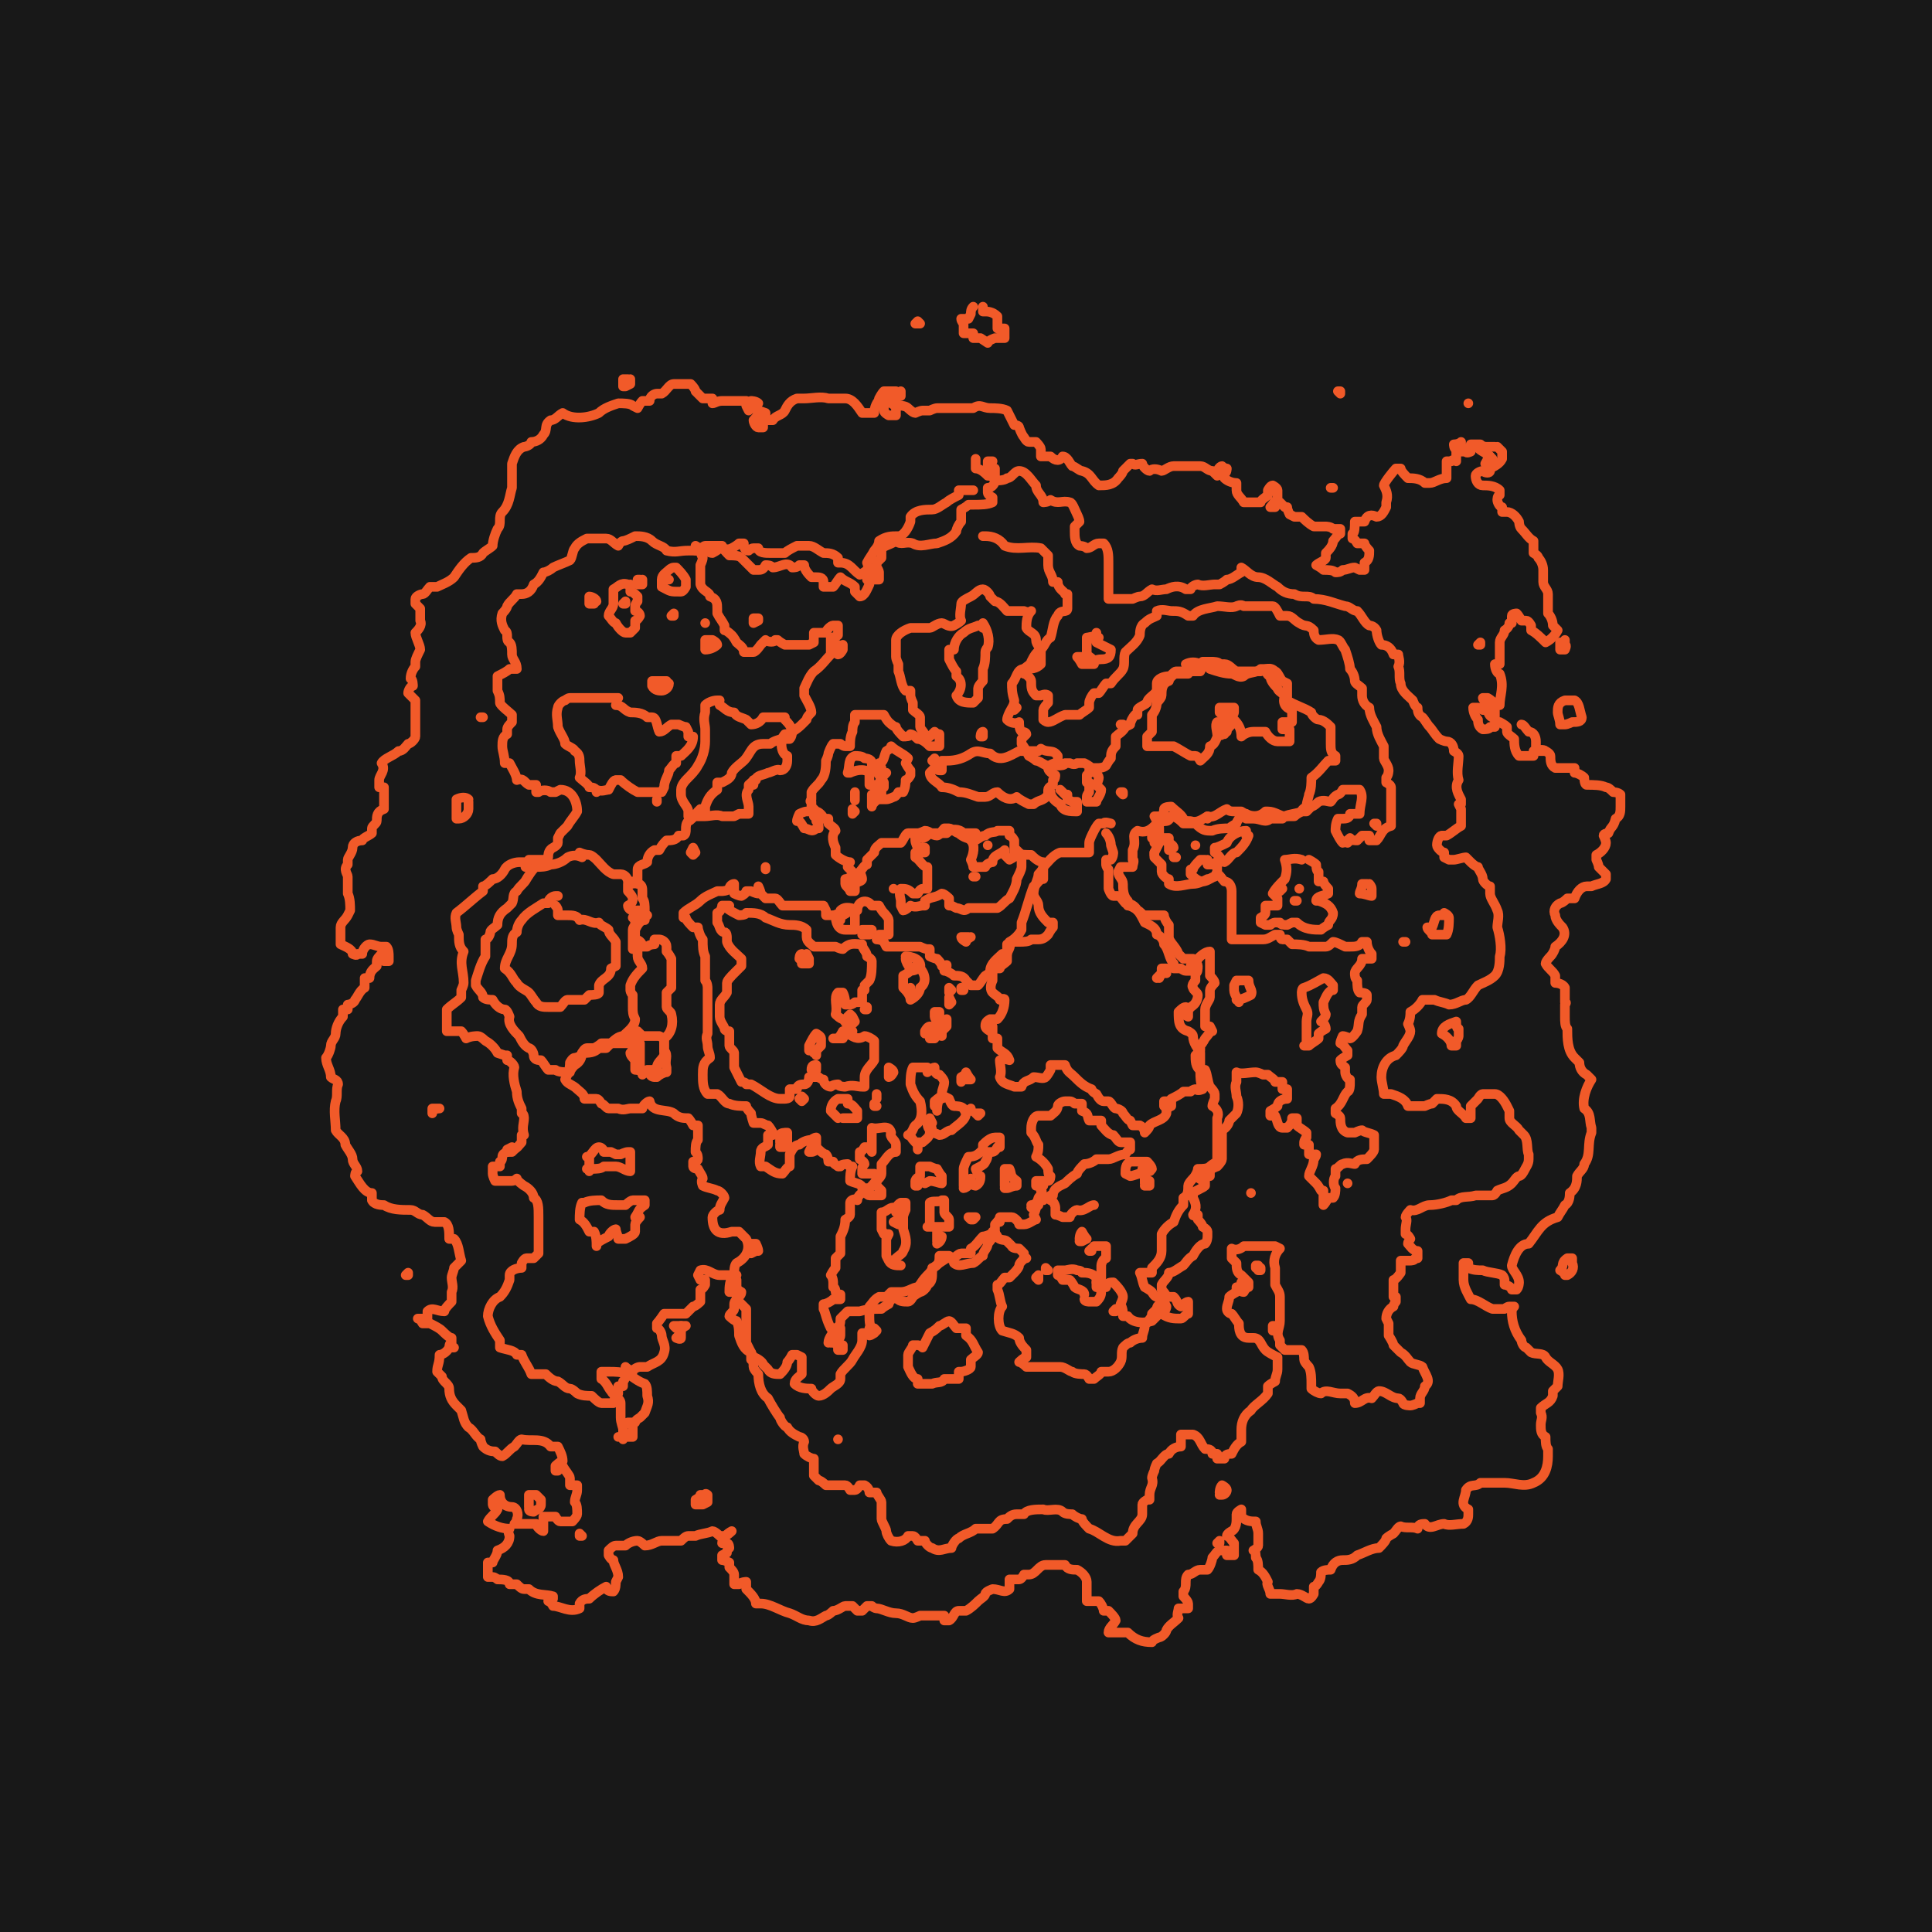 <?xml version="1.0" encoding="UTF-8"?>
<svg id="Layer_1" data-name="Layer 1" xmlns="http://www.w3.org/2000/svg" width="800" height="800" version="1.1" viewBox="0 0 80 80">
  <defs>
    <style>
      .cls-1 {
        fill: #181818;
        stroke-width: 0px;
      }

      .cls-2 {
        fill: none;
        stroke: #f15a29;
        stroke-linecap: round;
        stroke-linejoin: round;
        stroke-width: .4px;
      }
    </style>
  </defs>
  <g id="a">
    <rect class="cls-1" width="80" height="80"/>
  </g>
  <g>
    <path class="cls-2" d="M40.7,12.7v.2h.1c.1,0,.3,0,.5.2,0,0,0,.2,0,.3,0,0,0,.2,0,.2h0c0,0,.2,0,.3,0,0,0,0,.2,0,.2v.2c-.2,0-.3,0-.4,0,0,0-.3.1-.3.2,0,0-.3-.2-.3-.2,0,0-.2,0-.3,0h0s0-.2,0-.2h0c0,0-.2,0-.2,0,0,0-.2,0-.2,0h0s0-.2,0-.2v-.2s-.1-.1-.1-.2h0c0,0,.3,0,.3,0h0s.1-.2.1-.2c0-.1,0-.2.1-.3h0s0,0,0,0"/>
    <polyline class="cls-2" points="38.1 13.4 38 13.4 37.9 13.4 38 13.3 38.1 13.4"/>
    <path class="cls-2" d="M63,30h0c.1,0,.2.2.3.3.2,0,.3.2.3.4,0,0,0,.2,0,.3.1.1.3,0,.4.1,0,0,.2.1.2.2,0,.2,0,.4.2.5.2,0,.5,0,.7,0h.1c0,.1,0,.2,0,.2.1,0,.3.1.4.2,0,0,0,.3.1.3.3,0,.6,0,.8.1.1,0,.2.1.3.2,0,0,.2,0,.3.1,0,.1,0,.4,0,.5,0,.2,0,.4-.2.5h0c-.1.4-.2.3-.3.6,0,0-.2,0-.2.1,0,0,.1.2.1.3,0,.2-.2.4-.4.5v.2c0,0,.1.2.1.3,0,0,.2.2.3.3v.2c-.1.2-.4.2-.6.3h-.2c-.2,0-.4.2-.5.5,0,0-.2,0-.3,0,0,0-.2.2-.3.2h0c-.2.1-.3.3-.2.5,0,.2.2.4.3.5.2.3,0,.6-.3.8,0,.1-.1.3-.2.4,0,0-.2.2-.2.3.1.2.3.3.4.5,0,0,0,.2,0,.3h0c0,0,.3,0,.4.2v.2s0,.2,0,.2h0v.2c.1,0,0,.1,0,.1,0,.2,0,.4,0,.5,0,.2,0,.4.1.5,0,.4,0,.9.3,1.2h0s.2.2.2.2c0,.2.1.4.3.5h0s.2.2.2.2c-.2.3-.4.8-.3,1.2.3.2.2.5.3.8,0,0,0,.2,0,.2-.2.5,0,.9-.3,1.3,0,.2-.2.3-.3.5,0,.2,0,.5-.3.7h0c0,.1,0,.4-.2.5h0c-.1.2-.2.3-.3.5-.7.2-.8.6-1.2,1.1-.4,0-.6.5-.7.9,0,.2.3.4.3.7,0,0,0,.2-.1.3h-.2c0-.1-.2-.2-.3-.2,0,0,0-.2,0-.2,0,0,0-.1-.1-.2-.2-.1-.6-.1-.8-.2-.2,0-.4,0-.6-.1v-.2s0,0,0,0c0,0-.2,0-.2,0v.2s0,.1,0,.1c0,0,0,.2,0,.2,0,0,0,.1,0,.2,0,.3.2.6.3.8.3,0,.6.3.9.4.2,0,.4,0,.5,0,0,0,.1-.1.2-.1h.2s0,0,0,0c0,0-.1.1-.1.2,0,.4.1.8.4,1.2,0,.1.1.3.2.3,0,0,.2.2.2.2.2.1.5,0,.6.2.1.2.4.3.5.5.1.2,0,.5,0,.7,0,0-.1.1-.2.2v.2h0c-.1.3-.3.3-.5.5v.2c.1.2,0,.3,0,.5,0,.2,0,.4.2.5,0,.2,0,.4.1.5,0,0,0,.3,0,.3,0,.4-.1.9-.6,1.1-.4.2-.8,0-1.2,0-.1,0-.4,0-.5,0-.2,0-.4,0-.5,0-.2.2-.4,0-.6.3,0,.3-.3.6.1.8h0v.2c0,.1,0,.3-.2.4-.3,0-.6.1-.8,0-.3,0-.6.3-.8,0-.1,0-.3,0-.3.2-.2-.1-.5,0-.7-.1-.1,0-.2.2-.3.3,0,0-.2.1-.3.2,0,.1-.2.3-.3.4-.3,0-.6.2-.9.3-.2.2-.4.2-.6.2-.2,0-.4.1-.5.4-.1,0-.3,0-.4.1,0,.1,0,.3-.1.4,0,0-.1.2-.2.2,0,.1,0,.2,0,.3,0,0-.1.2-.2.2-.1,0-.3-.2-.5-.2-.2.1-.5,0-.7,0,0,0-.3,0-.3,0h-.1c0-.2-.2-.4-.1-.5-.1-.2-.2-.4-.4-.5,0-.2,0-.4-.1-.5,0-.1,0-.3-.1-.3,0,0,.2-.1.2-.2,0-.2,0-.4,0-.5,0-.2-.1-.3-.1-.5-.2,0-.4,0-.6-.2v-.2c0,0,0-.1,0-.1h0s0,0,0,0c0,0-.2.1-.2.2v.2c0,.1,0,.4-.2.5,0,0-.2.1-.2.2.1,0,.2.2.3.3,0,.1,0,.3,0,.5h-.2s-.1,0-.1,0c0,0,0-.1,0-.2,0,0-.2,0-.3,0-.1,0-.2.2-.3.3,0,.1-.1.4-.2.5,0,0-.2,0-.3,0-.2,0-.3.2-.5.2-.2.2,0,.5-.2.7v.2c0,0,.2.2.2.3v.2s-.1,0-.1,0c-.1,0-.3,0-.3,0h0c0,.1-.1.3,0,.4-.2.2-.4.3-.5.5h0c0,.1-.2.3-.3.3h0c0,0-.3.1-.3.2-.4,0-.7-.1-1-.4-.1,0-.2,0-.3,0-.2,0-.3,0-.5,0h0c0-.2.2-.3.3-.5,0-.1-.2-.3-.3-.4h-.2c0-.1-.1-.3-.2-.4h-.2c0,0-.2,0-.2,0h-.1c0-.1,0-.3,0-.4,0,0,0-.1,0-.2v-.2c0-.2-.2-.4-.4-.5-.2,0-.4,0-.5-.2-.1,0-.3,0-.4,0-.1,0-.3,0-.4,0-.3,0-.4.4-.7.4,0,0-.1,0-.2,0,0,0-.1.2-.2.2,0,0-.2,0-.3,0h-.1c0,.2,0,.3,0,.4-.2.2-.4,0-.7,0,0,0-.3.1-.3.2,0,.1-.2.2-.3.3-.1.1-.3.3-.5.4,0,0-.2,0-.3,0-.2,0-.2.3-.4.4h-.2s0-.2,0-.2c-.1,0-.3,0-.4,0-.2,0-.4,0-.6,0,0,0-.2.1-.3.1-.2,0-.4-.2-.7-.2-.3,0-.6-.2-.8-.2,0,0-.1,0-.2-.1h-.2c0,0-.2.2-.2.2h-.2c0,0-.1-.1-.2-.2,0,0-.2,0-.3,0h0c-.1,0-.3.2-.5.2,0,0-.2.2-.3.2-.2.1-.4.3-.7.2-.3,0-.5-.2-.8-.3-.4-.1-.8-.4-1.2-.4,0,0-.2,0-.2,0,0-.2-.2-.4-.4-.6,0,0,0-.2,0-.3,0,0-.2,0-.3.1,0,0-.1,0-.2,0,0-.1,0-.3,0-.4,0-.1-.1-.2-.2-.3v-.2c0,0-.2-.1-.3-.1h0s0-.2,0-.2c0,0,.2-.1.2-.1,0,0,0-.2.1-.2,0,0,0-.2-.1-.2,0,0-.1,0-.2,0h0c0-.2.2-.4.4-.5h0c0,0-.2.2-.3.2,0,0-.2,0-.2,0,0,0-.2-.2-.3-.2-.2.1-.5.1-.7.2,0,0-.3,0-.3,0-.1,0-.2.1-.3.2-.1,0-.3,0-.3,0-.2,0-.3,0-.5,0-.2,0-.4.2-.7.2,0,0-.2-.2-.3-.2-.2,0-.4.1-.5.2h-.2s-.2,0-.2,0c-.1,0-.2.1-.3.2v.2s.1.2.2.2c0,.2.2.4.2.7,0,0-.1.2-.1.2,0,.1,0,.3-.1.4-.1,0-.3,0-.3-.2-.2.1-.5.3-.7.5-.1,0-.3,0-.4.2v.2c-.4.2-.8-.1-1.1-.1,0,0-.1-.2-.2-.2h0s.2-.1.2-.1c0,0,0,0,0-.1-.3-.1-.7,0-1-.3h-.2c-.1,0-.2-.1-.3-.2,0,0-.2,0-.3,0,0-.2-.3-.2-.5-.2,0,0-.1-.1-.2-.1,0,0-.2,0-.2,0,0,0,0-.3,0-.3,0,0,0-.2,0-.3,0,0,.2,0,.2,0,0-.1.2-.3.2-.5.3-.1.5-.3.5-.6,0,0-.1-.2,0-.3h0c-.3,0-.6-.1-.9-.3h0c.1-.2.3-.3.4-.5,0,0-.2-.1-.2-.2,0,0,0-.1,0-.2,0,0,.2-.2.3-.2h0c0,.3.2.5.5.5.2,0,.3.3.2.5,0,0,0,.1-.1.2,0,0,.4,0,.6,0,0,0,.2,0,.3,0,0,.1.2.3.3.3h0s0-.2,0-.2v-.2c0,0,0-.2,0-.2.2,0,.3,0,.5,0,0,0,.1.2.2.2.1,0,.3,0,.5,0,0,0,.2-.2.2-.3,0-.2,0-.4-.1-.5,0-.2.1-.3.1-.5v-.2c-.1,0-.3,0-.3,0h0c0-.1,0-.3,0-.3,0-.1-.2-.3-.3-.5,0,0-.1,0-.2,0,0,0,0,.2,0,.2h-.1c0,0,0,0,0,0v-.2c0,0,.2-.2.3-.2h0c0-.2-.1-.4-.2-.6,0,0-.2,0-.3,0-.3-.4-.8-.2-1.2-.3-.1,0-.2.2-.3.3-.2.1-.3.3-.5.4-.1,0-.2-.1-.3-.2-.1,0-.3,0-.5-.2,0,0-.1-.2-.1-.3-.2-.1-.3-.4-.5-.5-.2-.2-.2-.4-.3-.7l-.2-.2h0c-.2-.2-.3-.4-.3-.7h0c0-.2-.3-.3-.3-.5l-.2-.2h0c0-.3.1-.3.1-.7.1,0,.3-.1.4-.3h.2s0,0,0,0h0s-.2,0-.2,0c0,0,0-.2.1-.2v-.2c-.1,0-.3-.2-.4-.3-.1-.1-.3-.2-.5-.3,0,0-.2,0-.3,0,0,0-.1-.2-.2-.2h0c0,0,.3,0,.3,0h.1c0-.1,0-.3,0-.3.2-.2.4,0,.7,0,0-.1.2-.3.3-.4v-.2s0-.2,0-.2h0c.1-.2,0-.4,0-.6,0-.1.1-.3.1-.4,0,0,.2-.2.3-.3-.1-.3-.1-.7-.3-.9h-.2c0-.3,0-.6-.2-.7h-.1c0,0-.2,0-.2,0h0s-.1,0-.1,0c-.2,0-.3-.2-.5-.3-.2,0-.3-.2-.5-.2-.4,0-.8,0-1.1-.2-.1,0-.4,0-.5-.2,0,0,0-.2,0-.3-.3,0-.5-.4-.7-.7,0,0,0-.2.1-.2,0-.2-.2-.3-.2-.5,0-.2-.2-.4-.3-.6,0-.3-.3-.4-.4-.6,0-.4-.1-.8,0-1.2.1-.2,0-.5.1-.7,0-.2-.2-.2-.3-.3h0c0-.3-.2-.5-.2-.8.1-.1.2-.4.2-.5,0-.2.2-.3.2-.5,0-.2.1-.5.3-.7,0,0,0-.2,0-.3,0,0,.2,0,.2,0v-.2c.1,0,.3-.1.3-.2h0c.1-.1.2-.4.4-.5v-.2s0-.2,0-.2h.2c0-.3.2-.4.3-.5v-.2c0-.1.1-.2.2-.3h.1c0,0,0,.3,0,.3h.2s0,0,0,0h0c0-.1,0-.2,0-.2,0-.1,0-.3-.1-.4h-.2c-.2,0-.3-.1-.5-.1-.1,0-.3.2-.3.4h-.2c0,.1-.2,0-.2,0,0-.2-.3-.3-.5-.4,0-.2,0-.5,0-.7,0-.2.2-.3.3-.5,0,0,.1-.2.1-.2,0-.2,0-.5-.1-.7h0c0-.2,0-.5,0-.7,0-.1-.2-.3,0-.5v-.2c0-.1.2-.3.2-.5,0-.2.2-.3.4-.3,0-.1.3-.2.4-.3v-.2c0-.1.2-.2.2-.3,0-.2,0-.4.3-.5,0-.2,0-.4,0-.5v-.2h0v-.2h0-.2c0-.1,0-.3,0-.3,0-.2.3-.4.1-.7.1-.2.5-.3.7-.5.2,0,.3-.2.4-.3.1,0,.3-.2.3-.3,0-.2,0-.3,0-.5,0-.2,0-.3,0-.5,0-.2,0-.4,0-.5,0,0-.2-.2-.3-.3,0-.1.1-.3.2-.3,0,0,0-.3-.1-.3h0c0-.2.1-.4.2-.5v-.2c0-.1.1-.3.2-.5,0-.2-.2-.5-.2-.7.1-.1.3-.3.2-.5,0-.2,0-.3,0-.5,0,0-.2-.2-.2-.2,0,0,0-.1,0-.2h0c0-.1.2-.2.3-.2.1,0,.2-.2.3-.3h0c0,0,.2,0,.3,0,.2-.1.5-.2.7-.4.2-.3.4-.6.7-.8.2,0,.4,0,.5-.2h0c.1-.1.3-.2.4-.3,0-.2.1-.5.2-.7.2-.2,0-.5.2-.7.3-.3.3-.7.4-1,0-.1,0-.4,0-.5,0-.2,0-.3,0-.5.1-.3.2-.6.5-.7.1,0,.3-.1.3-.2.2,0,.4-.1.5-.3.2-.2,0-.4.3-.6.2,0,.3-.2.5-.3.4.3,1.1.2,1.5,0h0c.2-.2.5-.3.8-.4.2,0,.5,0,.6.1h0s.2.1.2.1c0,0,.1-.2.2-.3,0,0,.2,0,.3,0,0-.2.2-.3.3-.3h.2c.2-.1.3-.4.5-.4h.2c.1,0,.3,0,.5,0,0,0,.2.2.2.3,0,0,.2.2.3.3.1,0,.3,0,.4,0v.2c.1,0,.2-.1.4-.1.3,0,.7,0,1,0,.2.3.5.4.8.5,0,0,0,.2,0,.3,0,0,.2,0,.3,0,.1-.2.4-.2.5-.4.1-.2.2-.4.5-.5,0,0,.3,0,.3,0,.3,0,.7-.1,1,0,.2,0,.5,0,.7,0,.3,0,.5.3.7.6,0,0,.2,0,.3,0,0,0,.1,0,.2,0,0-.2.1-.5.3-.6,0,0,.3,0,.3,0,0,0,.2,0,.3.1v.2s0,0,0,0c0,0,.1,0,.2,0,0,0,.2,0,.3.1,0,0,.2.2.3.2,0,0,.2-.1.3-.1,0,0,.2,0,.3,0,0,0,.2-.1.3-.1.2,0,.5,0,.7,0,0,0,.2,0,.3,0,.2,0,.4,0,.5,0,.3-.2.4,0,.7,0,.2,0,.5,0,.7.1.1.2.2.4.3.6,0,0,.2,0,.2.1,0,0,.1.3.2.4h0s.1.2.2.2c0,0,.3,0,.3,0,0,0,.2.2.2.3,0,0,0,.2,0,.3,0,0,.2,0,.2,0h.2c.2.2.4.2.5,0,.2,0,.3.3.4.4.1,0,.3.2.4.2.4.1.4.4.7.6.3,0,.6,0,.8-.3,0,0,.2-.2.2-.3,0,0,.2-.2.3-.3h.1c.1.1.2,0,.4,0,0,.1.2.3.3.3.1-.1.3-.1.5,0,.1,0,.3-.2.5-.2.2,0,.4,0,.6,0,.1,0,.3,0,.5,0,.2,0,.3.2.5.2l.2.2h0s0,0,0,0v-.2c0,0,.1-.2.2-.2,0,0,.1.1.2.1h0c0,0,0,.2-.1.2v.2h0c.1.1.3.2.5.2h0c0,.1,0,.3,0,.3,0,.2.2.3.3.5,0,0,.1,0,.2,0h.2s0,0,0,0h.1c0,0,.2,0,.2,0h0c0-.1.2-.2.3-.3v-.2c0,0,.1-.2.2-.2,0,0,.2.1.2.2h0c0,.1,0,.2,0,.2v.2c-.1,0-.2.2-.3.3h0s.2,0,.2,0c0,0,.1-.2.2-.2h0c0,0,.2.2.2.2h.1c0,.1.1.3.1.3,0,0,.2.1.2.1,0,0,.3,0,.3,0,.1.1.3.3.5.4h.2c0,0,.2,0,.3,0,0,0,.2,0,.3.1,0,0,.2,0,.2,0h.1s0,.2,0,.2c-.1,0-.2.2-.3.3,0,.2-.2.4-.3.5v.2c0,.1-.3.2-.4.3,0,0,.2.1.3.2.2,0,.4,0,.5.1.1,0,.2,0,.3-.1.2,0,.3-.1.5-.1,0,0,.2.1.2.1h.2s0,0,0,0c0,0,0-.2,0-.3.2-.1.2-.3.2-.5,0,0-.2-.2-.2-.3h0c0,0-.2,0-.3,0,0,0-.1-.2-.2-.2v-.2c.1,0,.1-.3.1-.5,0,0,.2,0,.2,0h.2c.1-.3.3-.3.5-.2.2,0,.3-.2.4-.4,0,0,0-.1,0-.2.1-.3,0-.5-.1-.7,0-.1.4-.6.5-.7h.2c0,.1.2.3.3.4.2,0,.5,0,.7.2h.2c.2,0,.4-.2.7-.2v-.2c0-.2,0-.3,0-.5h.2c0-.1.2,0,.2,0h0c0,0,0-.3,0-.3v-.2c-.1,0-.1-.2-.1-.2,0,0,.2,0,.3-.1h0c0,.2,0,.4,0,.4h0s0,0,0,0h.2c0,.1.2,0,.2,0,0,0,0-.2,0-.3,0,0,.2,0,.2,0h.2c0,.2.2.3.3.4h0l.2.2h0v.2c-.1,0-.1.3-.1.3h0c0,.1-.2.1-.3,0-.1,0-.3.1-.3.2,0,.2.1.4.3.4.2,0,.5,0,.7.2v.2c-.1,0-.1.2-.1.2,0,.1.1.3.2.3,0,0,0,.1,0,.2h0c0,0,.1,0,.2,0,.2,0,.4.2.5.4,0,0,0,.2.1.3.2.2.3.4.5.5v.2c0,0,0,.2,0,.3,0,0,.2.1.2.2h0c.1.1.2.3.2.5,0,.1,0,.3,0,.5,0,.2.2.3.2.5h0v.2c0,.2,0,.5,0,.6.1.1.2.3.2.5,0,0,.2.2.2.2-.1.2-.3.4-.5.5-.2-.2-.4-.4-.6-.5,0,0,0-.2,0-.2,0,0-.1-.2-.2-.2,0,0-.2,0-.2,0,0,0-.1-.2-.2-.3,0,0-.2,0-.2.1,0,0,0,.2,0,.3h-.1c0,.2-.2.3-.2.3,0,.2-.2.3-.2.5v.2c0,0,0,.3,0,.3,0,.1,0,.3,0,.4h-.2c0,.2.1.4.2.4.2.5,0,.9,0,1.3h0c-.2,0-.3-.2-.5-.3h-.2s0,0,0,0c0,.1.2.2.3.3,0,0,.2.1.2.2,0,0,0,.3,0,.3h-.1c-.1,0-.2-.2-.2-.3h0c0,0-.2,0-.2,0,0,0-.1-.1-.2-.1h-.2s0,0,0,0c0,.2.1.4.2.5,0,.1,0,.3.2.4.1,0,.3,0,.3-.1,0,0,.1,0,.2,0v-.2c0,0,.2,0,.2,0,0,0,.2.1.3.2,0,0,0,.2,0,.2,0,.1.2.2.3.3,0,.2,0,.5.2.7,0,0,.2,0,.3,0,0,0,.2,0,.3,0v-.2c.2,0,.4,0,.5,0"/>
    <path class="cls-2" d="M26.1,15.7s0,.1,0,.2c0,0-.2.1-.2.1h-.1c0-.1,0-.3,0-.3h.1c0,0,.1,0,.1,0"/>
    <polyline class="cls-2" points="55.5 16.2 55.5 16.3 55.4 16.2 55.5 16.2 55.5 16.2"/>
    <path class="cls-2" d="M37.3,16.2v.2c-.1,0-.2,0-.2,0,0,0-.2.2-.2.3,0,0,.2.1.2.2,0,0,0,.2,0,.3h-.1c0,0-.2,0-.2,0,0,0-.2-.1-.2-.2h0c0-.2,0-.4-.2-.5,0,0,.1-.2.2-.3,0,0,.1,0,.2,0,0,0,.2,0,.3,0h0"/>
    <polyline class="cls-2" points="60.8 16.7 60.8 16.7 60.8 16.7 60.8 16.7"/>
    <path class="cls-2" d="M31.3,16.8c-.1,0-.2.1-.3.2h0c0,0-.1-.2-.1-.2h0c0-.1.2-.2.2-.2,0,0,.2,0,.3.1"/>
    <path class="cls-2" d="M31.6,17.2c0,.2,0,.4,0,.5h0s-.2,0-.2,0c-.1,0-.2-.2-.2-.3,0,0,.2-.2.2-.3h.2c0,0,0,.1,0,.1"/>
    <path class="cls-2" d="M62,18.5s.2.2.2.2c0,0,0,.2,0,.3-.1.2-.3.3-.5.4,0,0-.2-.2-.2-.2,0,0,.1-.2.2-.3h-.1c0-.1-.2-.2-.2-.2h0s-.2-.1-.2-.2h0c0-.1.3,0,.3,0,0,0,.3,0,.4,0"/>
    <path class="cls-2" d="M40.4,19v.2h0v.2c.2,0,.4.2.5.3.1,0,.2,0,.3.2.1,0,.4,0,.5-.1.2,0,.3-.3.5-.3.3,0,.5.4.7.6,0,.3.3.4.3.7,0,0,.2,0,.3-.1.3.2.5,0,.8.1.1,0,.2.3.3.5,0,0,.1.2.1.3,0,0-.2.2-.2.2h0v.2c0,.2,0,.5.2.6,0,0,.2,0,.3.1.2,0,.3-.2.5-.2,0,0,.2,0,.2,0,.2.2.2.5.2.8,0,.3,0,.7,0,1v.2c0,0,0,.2,0,.3.2,0,.4,0,.5,0,.2,0,.3,0,.5,0,0,0,.2-.1.3-.1.2,0,.3-.2.5-.3.2.1.4,0,.6,0,.2-.1.5-.2.8,0h.2c0-.1.2-.2.3-.2.2.1.5,0,.7,0,0,0,.2,0,.2,0,0,0,.2-.1.3-.2.2,0,.4-.2.6-.3,0,0,0-.2,0-.2.2.1.4.4.7.4.3,0,.6.3.8.4.2.2.4.3.7.3.3.2.6,0,.8.2.5,0,.9.2,1.3.3.2,0,.3.2.5.2.2.2.3.5.5.6,0,0,.2,0,.3.2,0,.2.1.5.2.6.2,0,.4.1.5.4,0,0,.2,0,.2,0,0,.1.1.3,0,.5.1.2,0,.5.1.7,0,.3.3.5.5.7h0c0,0,.1.3.2.3,0,.1,0,.3.2.4.1.1.2.3.3.4.1.1.2.3.4.5,0,0,.2.1.3.1.2,0,.3.2.3.4,0,0,.2.1.2.2,0,.3-.1.7,0,1-.2.3,0,.6.1.8v.2h-.1s.1.2.1.2c0,.2,0,.5,0,.7-.2.1-.4.3-.6.4,0,0-.1,0-.2,0-.1,0-.2.2-.2.4,0,.1.2.3.3.3v.2s.2.1.2.1h.2c.1,0,.4-.1.5-.1l.2.2h0c0,0,.2.2.3.2,0,.1.2.3.2.5h0c0,.1.2.3.3.3,0,0,0,.3,0,.3,0,.2.2.4.3.7.1.2,0,.5,0,.7.1.3.2.9.1,1.2,0,.2,0,.6-.2.8-.2.2-.5.3-.7.4-.2.2-.3.5-.5.6-.2,0-.4.2-.7.2-.2-.1-.4-.1-.6-.2-.2,0-.4,0-.5,0h0c-.1.2-.3.4-.5.5,0,.1,0,.3-.1.5,0,0,.1.2.1.3,0,.2-.2.4-.3.6,0,.1-.2.3-.3.4-.4.1-.6.5-.6.9,0,.2.1.5.1.7,0,0,.2,0,.3,0,.3.1.6.2.7.5.2,0,.5,0,.7,0,0,0,.2-.1.3-.1l.2-.2c.3,0,.6,0,.8.3,0,.2.3.3.4.5h.2c0,0,0-.2,0-.2,0,0,0-.2,0-.3,0,0,.2-.2.3-.3h0s.1-.2.2-.2c.1,0,.4,0,.5,0,.2,0,.4.3.5.5h0s.1.2.1.2c0,0,0,.2,0,.3,0,.2.3.3.4.5h0l.2.2h0c.2.2.1.6.2.8h0v.2c0,.2-.1.3-.2.5h0s-.1.2-.2.2c-.1,0-.2.2-.3.3-.2.2-.4.2-.6.3,0,0-.1.2-.2.2-.2,0-.3,0-.5,0h-.2c-.3.1-.6,0-.8.2h-.2c-.2.1-.6.2-.9.2-.3,0-.5.3-.8.2,0,0-.2.2-.2.3.1.1,0,.3,0,.5v.2c.1,0,.2.2.2.2,0,0-.1.1-.1.2.1.1.2.3.4.3h0c0,0,0,.3,0,.3h-.1c0,.1-.2.1-.2.1h-.2c0,0-.2,0-.2,0,0,.1,0,.4,0,.5,0,0-.2.3-.3.3,0,.2,0,.5,0,.7h.1c0,.1,0,.2,0,.2,0,0-.1.1-.1.2-.2.1-.3.3-.3.5,0,0,.1.2.1.2,0,.1,0,.3,0,.5,0,0,.2.3.2.4h0c0,0,.2.2.3.3.2.1.3.3.4.4.1.1.4.1.5.2.1.3.4.6.1.8,0,.2-.2.3-.2.5v.2h-.1c0,0-.2.1-.3.1,0,0-.3,0-.3-.1,0,0-.1-.2-.2-.2-.3,0-.5-.3-.8-.3-.1,0-.2.2-.3.3-.3-.1-.4.2-.7.2h0c0-.2-.1-.3-.3-.4,0,0-.3,0-.3,0-.3,0-.6-.2-.8,0-.1,0-.3-.1-.4-.2v-.2c0-.2,0-.5-.1-.7,0,0-.2-.2-.2-.3,0-.1,0-.3-.1-.4,0,0-.1,0-.2,0-.1,0-.3,0-.5,0,0,0-.2-.2-.2-.2,0,0,0-.1,0-.2-.2-.3,0-.5,0-.8,0-.3,0-.7,0-1,0-.2-.1-.3-.2-.5,0-.2,0-.5,0-.7h0c-.1-.3,0-.6.2-.8h0s-.2-.1-.2-.1c-.3,0-.6,0-.8,0h-.2c0,0-.2,0-.3,0-.1.1-.3.2-.5.1h0c0,.1,0,.3,0,.4,0,0,.2.2.2.2,0,.2,0,.4.2.5,0,0,.2.2.3.3v.2c-.1,0-.2.2-.2.2h0s-.2,0-.2-.2h-.1s0,.1,0,.2c0,0-.2.1-.3.2,0,.2-.1.3-.1.5,0,.1.1.2.2.2.1.1.2.3.3.4,0,.2,0,.6.4.6,0,0,.2,0,.2,0,.3,0,.3.3.5.5h0c.1.1.3.2.5.3,0,.1,0,.3,0,.5h0c0,.2-.1.3-.1.5,0,0-.2.1-.3.2,0,0,0,.2,0,.3-.2.3-.6.5-.7.7-.3.2-.4.5-.4.8,0,.1,0,.4,0,.5-.2.1-.3.3-.4.5-.1,0-.3,0-.3.2h-.2s-.1,0-.1,0c0,0,0-.2,0-.2h-.2c0-.2-.2-.2-.3-.2-.2-.2-.2-.5-.5-.6,0,0-.2,0-.3,0h-.2c0,.2,0,.4,0,.5h0c-.2,0-.4.1-.5.3-.2,0-.3.3-.5.4,0,0-.1.2-.1.3,0,0-.1.2-.1.3.1.3-.1.4-.1.7v.2h-.1s-.2.1-.2.2c0,0,0,.1,0,.2,0,0,0,.2,0,.2,0,.3-.4.4-.4.8,0,0-.2.2-.3.3h-.2c-.5.1-.9-.4-1.3-.5-.1-.1-.3-.3-.3-.4-.1,0-.3-.1-.4-.2-.1,0-.3,0-.4-.1-.2-.2-.6,0-.8-.1-.3,0-.7,0-.8.2,0,0-.3,0-.3,0-.2,0-.3.1-.4.2-.4,0-.3.2-.6.4-.2,0-.5,0-.7,0-.2.2-.5.2-.7.4h0c-.1,0-.3.3-.3.4-.3,0-.5.2-.8,0-.1,0-.3-.2-.3-.3h-.2s-.1,0-.1,0c0,0-.1-.2-.2-.2,0,0-.2,0-.2,0-.1.2-.4.3-.7.2h0c-.1-.1-.2-.3-.2-.4,0-.1-.2-.4-.2-.5,0-.2,0-.5,0-.7,0-.1-.2-.3-.2-.4,0,0-.2,0-.3,0,0,0,0-.2-.2-.3,0,0-.2,0-.2,0,0,0-.1.2-.2.2h-.2s-.1-.2-.2-.2c0,0-.1,0-.2,0h0s-.1,0-.1,0c-.1,0-.4,0-.5,0,0,0-.2-.2-.3-.2h0l-.2-.2h0c0,0,0-.3,0-.3,0,0,0-.2,0-.2v-.2c-.1,0-.3-.1-.4-.2,0-.1-.1-.3,0-.5,0-.1-.1-.2-.2-.2-.2-.1-.4-.2-.5-.4h0c-.1,0-.3-.3-.3-.4-.1-.1-.4-.6-.5-.8-.3-.2-.4-.6-.4-1,0,0-.2-.2-.2-.3,0-.1,0-.3-.1-.3,0,0,0-.3,0-.3-.3-.1-.4-.4-.5-.7,0-.2,0-.4-.1-.6-.1,0-.3-.2-.3-.2h0c0-.1.2-.2.2-.3v-.2c0-.2.3-.3.3-.5h0c0,0-.2-.1-.2-.2,0,0,0-.2,0-.3,0,0-.2-.2-.3-.2h-.2s-.2,0-.2,0c-.3,0-.5-.3-.8-.2,0,0-.1.2-.1.2,0,0,.1.2.1.2,0,0,.1,0,.2,0,0,0,0,.2,0,.2,0,0-.1.2-.2.2,0,.2,0,.3,0,.5,0,0-.2.2-.3.2,0,0-.2.2-.3.3,0,0-.1,0-.2,0-.3,0-.4,0-.7,0,0,0-.2.3-.3.4v.2c.1,0,.2.2.2.3,0,.2.2.4.1.7h0c-.1.4-.4.4-.7.6,0,0-.2,0-.3,0-.1,0-.3.1-.3.2,0,0-.2-.1-.3-.2h0c0,.1,0,.3,0,.4,0,0,0,.1-.1.2h0c0,.1,0,.2,0,.2,0,0-.2,0-.2,0,0,0,0,.2,0,.3-.1.1-.2.3-.2.4,0,0-.2,0-.3,0h-.2c-.1,0-.3-.2-.4-.3-.2,0-.4,0-.6-.1,0,0-.2-.2-.3-.2-.2,0-.3-.2-.5-.3-.2,0-.4-.2-.5-.3-.1,0-.5,0-.6,0-.1-.3-.3-.5-.4-.8,0,0-.1,0-.2,0-.1-.2-.4-.2-.7-.3h0c0,0,0-.2,0-.3-.2-.3-.4-.6-.5-1,0-.3.2-.7.5-.8h0c.2-.2.3-.4.4-.7v-.2c0-.2.3-.3.5-.3v-.2c0,0,.1-.2.2-.2,0,0,.2,0,.3,0,0,0,.2-.2.2-.2h0v-.2c0,0,0-.3,0-.3,0-.3,0-.6,0-.8v-.2c0-.4,0-.7-.2-.8,0-.2-.2-.4-.4-.5h0c0,0-.3-.2-.3-.3,0,0-.1.1-.2.1-.2,0-.4,0-.5,0h-.2c0,0-.1-.2-.1-.3,0,0,0-.3,0-.3h0c0,0,.2,0,.3,0v-.2c.1,0,.1-.2.1-.2,0-.2.3-.2.4-.3h0c.2,0,.3-.2.4-.3,0,0,0-.2,0-.3h.1c-.1-.3,0-.5,0-.7,0,0,0-.2-.1-.2v-.2c-.1-.2-.2-.4-.2-.7-.1-.3-.2-.7-.1-1h0c0-.1-.2-.3-.3-.3h0v-.2h-.1c0,0-.3-.1-.3-.1-.1-.2-.3-.4-.5-.5,0,0-.2-.2-.3-.2-.1,0-.3,0-.5.1,0,0-.1-.2-.2-.3h0c-.1,0-.3,0-.5,0h-.1c0-.3,0-.5,0-.7,0,0,0-.1,0-.2.2-.2.4-.3.6-.5,0,0,0-.2,0-.3,0,0,.1-.2.1-.3,0-.5-.2-.8,0-1.3-.2-.2-.2-.4-.2-.7,0,0-.1-.2-.1-.3,0-.2-.1-.4,0-.6.4-.3.7-.6,1.1-.9v-.2c.1,0,.3-.2.4-.3.2,0,.4-.2.5-.4h0c.1-.2.4-.3.6-.3h.2s.1,0,.1,0v.2c-.1,0,0,0,0,0,0,0,0-.2.1-.3.2,0,.4,0,.6,0,0,0,.1,0,.2-.1,0-.1,0-.3.2-.4h0s.2-.1.2-.2v-.2s.1-.2.1-.2h0c0,0,.2-.2.3-.3.1-.2.3-.4.4-.6,0-.4-.2-.9-.7-.9,0,0-.2.1-.2.1h-.2c-.1-.1-.4-.1-.5,0h-.1c0-.1,0-.3,0-.3h-.1c0,0-.2,0-.2,0-.2-.1-.2-.3-.5-.2,0-.2-.2-.5-.3-.7h-.2c0-.3-.1-.5-.1-.7,0-.2,0-.4.2-.5v-.2c0-.1.1-.2.2-.3,0,0,0-.2,0-.3h0c-.1-.1-.5-.4-.5-.5,0-.2,0-.3-.1-.5,0,0,0-.2,0-.3,0,0,0-.3,0-.3.2-.1.4-.2.5-.3,0,0,.3,0,.3,0h0c0-.3-.2-.4-.2-.6,0-.2,0-.4-.1-.5-.2-.1,0-.4-.2-.5-.1-.2-.2-.4-.1-.7,0,0,.2-.2.2-.3h0c.1-.2.3-.3.4-.5h0s.1,0,.2,0c.2,0,.4-.1.5-.4h0c.2-.1.3-.3.4-.5.1,0,.3-.1.4-.2.2-.1.5-.2.7-.3.1-.1.1-.4.2-.5.1-.2.3-.3.5-.4,0,0,.3,0,.3,0,.1,0,.3,0,.5,0,.2,0,.3.2.5.3,0,0,.1-.2.2-.2h0c.1,0,.3-.1.5-.2.2,0,.5,0,.7.2.2.2.5.2.6.4.4.1.5,0,.9,0,.2,0,.5,0,.7,0,0,0,.2.1.3.1,0,0,.2-.1.3-.2.2,0,.3.1.5,0,0,0,.2-.1.3-.2h.2c0,.1,0,.3.2.3,0,0,.1-.1.2-.1h.2c0,.2.3.2.5.2,0,0,.2,0,.3,0,0,0,.3,0,.3,0,.1-.1.3-.2.5-.3.2,0,.4,0,.5,0,.2,0,.4.2.6.3.2,0,.4,0,.6.2v.2c0,0,.1,0,.1,0,.4,0,.5.3.8.5,0,0,.2-.1.3-.2.2,0,.2.3.3.4,0,0,.1,0,.2,0,0,0,0-.3,0-.3,0,0,0-.1-.1-.2v-.2s.1-.1.2-.2c0,0,0-.3,0-.3,0-.2.3-.2.6-.4.2.2.4,0,.7.1.3.2.7,0,1,0,.3-.1.6-.2.8-.5,0-.1.1-.3.2-.4,0-.1,0-.3,0-.5,0,0,.2-.1.3-.2h.2c.3,0,.6,0,.8-.1,0,0,0-.2,0-.2,0,0-.2-.1-.2-.2v-.2c.2,0,.3-.2.3-.3,0-.2,0-.3,0-.5h-.1c0-.1-.2-.1-.2-.1,0,0,0-.2,0-.2,0,0,.2,0,.2,0h0"/>
    <polyline class="cls-2" points="55.2 20.2 55.1 20.2 55.1 20.2 55.1 20.2 55.2 20.2"/>
    <path class="cls-2" d="M40.7,22.2h.1c.3,0,.6.1.8.4.5.2,1,0,1.5.1,0,0,.2.2.3.3,0,0,0,.3,0,.4,0,.3.2.4.2.7h.2c0,.3.3.4.3.5h.1c0,.1,0,.3,0,.4v.2c0,.2-.3,0-.4.3-.2.2-.2.6-.3.9-.2.1-.2.3-.4.5h0c-.2.1-.3.3-.4.5,0,.1-.2.2-.3.3,0,0,0,.2,0,.2.1,0,.3.2.3.3,0,.3,0,.4.2.6h.2c0,0,.2-.1.3,0,0,0,0,.3,0,.3,0,0-.2.2-.2.3,0,.1,0,.3,0,.4,0,0,.1.1.2.1.2,0,.4-.2.7-.3h.2c.1,0,.3,0,.4,0,.1-.1.3-.2.4-.3h0v-.2c0-.1.1-.3.2-.4h.2c.1-.1.2-.3.3-.4,0,0,.1,0,.2,0h0c.2-.3.4-.4.5-.6.1-.2,0-.5.1-.7.2-.2.5-.4.6-.7h0c0-.1,0-.4.2-.5h0c.2-.2.3-.2.5-.3v-.2c.2-.1.5,0,.6,0,.3,0,.4,0,.7.2h.2c.2-.3.7-.3,1-.4.3,0,.6.1.8,0,0,0,.2-.1.3,0,.2,0,.5,0,.7,0,.2,0,.3,0,.5,0,.1,0,.2.2.3.4,0,0,.2,0,.3,0,.2,0,.3.2.5.3h0c.3.2.3,0,.6.3,0,.1,0,.3.2.4.3,0,.6-.1.8,0,.1,0,.2.3.3.4h0c.1.3.2.6.2.8.1.1.2.3.2.5,0,.1.2.2.3.3,0,0,0,.2,0,.3h0c0,.2.1.4.3.5,0,.3.2.6.3.8,0,.3.2.6.3.8,0,.1,0,.4,0,.5,0,.1.2.3.2.5,0,0,0,.2-.1.3,0,0,0,.1,0,.2,0,0,.2.1.2.2,0,.2,0,.5,0,.7,0,.2,0,.5,0,.7v.2c-.4.1-.4.4-.6.6,0,0-.2,0-.3,0v-.2s0,0,0,0c0,0-.2,0-.3,0,0,0-.1.1-.2.2-.1,0-.3,0-.3-.1,0,0-.2.2-.3.2-.1-.1-.2-.3-.3-.5,0-.1,0-.3.1-.5h.2c.1,0,.3,0,.3-.2,0,0,.1,0,.2,0,0,0,.1,0,.2,0h0c0-.4.2-.7,0-1-.2,0-.5,0-.7,0,0,0-.1.2-.2.2-.2.1-.2.2-.3.3-.1,0-.3-.1-.5,0,0,0-.2.2-.3.2h0l-.2.2h-.2c-.2.1-.5.1-.7.2-.2,0-.4-.2-.7-.2h-.1c-.3.3-.7.2-1,0,0,0-.2,0-.3,0-.1,0-.2,0-.3-.1-.3.1-.5.4-.8.3-.2.1-.4.3-.7.2h0c-.1,0-.3,0-.3-.1-.1-.2-.3-.3-.5-.5,0,0-.3,0-.3.1,0,0,0,.2-.1.3,0,0-.1,0-.2,0h-.1c.1.2.2.3.2.5v.2c0,0-.3,0-.3,0h0c0,0,0,.2,0,.2,0,0,.3,0,.3,0h.2c0,0,.2,0,.2,0h0s0,.2,0,.2c0,0,.2.1.2.2,0,0-.2.1-.2.1h0c0-.1,0-.3,0-.3,0,0-.2-.1-.3-.2,0,0-.3,0-.3,0,0,0,0,.2,0,.2,0,0,.2,0,.2,0h0s-.1.2-.1.2h0s-.1.2-.1.2v.2c0,0,.2.2.3.3,0,0,0,.2,0,.3,0,.1.2.3.3.3,0,0,0,.2,0,.2.3.2.7,0,1,0,.2,0,.4-.1.6-.2.1,0,.3-.1.4-.2.1,0,.2.2.3.3.2,0,.3.2.3.4,0,.1,0,.3,0,.5,0,.1,0,.3,0,.5h0c0,.3,0,.8,0,1,.2,0,.4,0,.6,0,.2,0,.4,0,.5,0h.2c.2,0,.3-.1.5-.2h.2c0,0,0,.2.1.2,0,0,.2,0,.2,0,0,0,.2.2.2.2.2,0,.5,0,.7.1.2,0,.5,0,.7,0,.1,0,.2-.1.3-.2.1,0,.3.1.5.2,0,0,.1,0,.2,0,.2,0,.4,0,.5-.2h.2s0,0,0,0c0,.2.1.4.2.5v.2c0,0-.2,0-.3,0h-.1c0,.3-.3.4-.3.6,0,.1,0,.2.1.3,0,.2,0,.4.1.5,0,0,.3,0,.3.1v.2c0,.1-.2.2-.2.3,0,0,0,.3,0,.3-.2.3-.1.4-.2.7h0c0,0-.2.3-.3.3,0,0-.2-.1-.3-.1,0,0-.1.2-.1.3.1,0,.2.2.3.3h0s0,.2,0,.2c0,0-.2.1-.3.2,0,.2.1.2.2.3v.2c0,.1.1.3.2.3v.2c0,0,0,.3-.1.3h0c-.2.2-.2.5-.5.7v.2c0,0,.2.1.2.2,0,.2,0,.5.3.6,0,0,.3,0,.3,0,0,0,.2-.1.3-.1.1.1.3.1.5.2h0c0,.1,0,.3,0,.3,0,0,0,.2,0,.3,0,.1-.2.3-.3.4-.2,0-.4,0-.5.2-.1,0-.3-.1-.5,0-.1,0-.2.2-.3.2,0,0,0,.2,0,.3-.1.1-.1.4,0,.5,0,.1,0,.3-.1.4,0,0-.1,0-.2,0,0,0-.1.2-.2.3h0v-.2c0,0,0-.2,0-.2v-.2c0,0-.1,0-.1,0,0,0-.1-.2-.2-.3,0,0-.2-.2-.3-.3,0-.2.2-.4.2-.7,0,0,.1-.1.1-.2,0,0-.2,0-.2,0h-.1c0-.2,0-.3,0-.4h-.2s0-.1,0-.1c0,0,0-.1.1-.2v-.2h0c-.1-.1-.3-.2-.4-.3,0,0,0-.3,0-.3h-.2c0,.1,0,.2-.2.4h-.2c-.2,0-.2-.3-.3-.5h-.2s0-.2,0-.2c0,0,.2-.1.3-.2,0-.2.2-.3.4-.3v-.2s0-.2,0-.2c0,0-.1,0-.2,0,0,0,0-.3,0-.3h-.1c0,0-.2,0-.2,0,0-.1-.2-.2-.3-.3,0,0-.1,0-.2,0,0,0-.2-.1-.3-.1-.3,0-.6.1-.8,0h0c0,.2,0,.3,0,.4-.1.2,0,.4,0,.6.1.2.1.5,0,.7,0,0-.2.2-.3.3,0,.1-.1.3-.3.4v.2c0,0,0,.2,0,.3v.2c0,.2,0,.4,0,.5,0,.1-.2.3-.2.3,0,0-.3.1-.3.2,0,0,0,.2,0,.2h-.1c0,0,0,0,0,0v-.2s-.1,0-.1,0c0,0-.2.1-.3.2h0c0,.1.2.2.3.2,0,0,0,.1,0,.2h0c-.1.1-.4.2-.5.3v.2c.1.2.2.4,0,.7h0c0,.1.2,0,.2,0h0c0,0,0,.2,0,.2,0,0,.2.2.2.3,0,0,.2.1.2.2v.2c0,0,0,.2-.1.3-.2,0-.4.3-.5.5-.2.1-.3.3-.4.4-.2.1-.4.3-.6.3,0,.2-.2.3-.3.5v.2c0,0,.2.2.2.3,0,0,.2,0,.3,0,.2.2.1.3.3.4,0,0,.2-.2.3-.2h0c0,.2,0,.4,0,.5-.1,0-.2.2-.3.2-.3,0-.5,0-.8-.2,0,0,0-.1,0-.2,0,0,0-.1,0-.2h0c0,0-.2,0-.2.2,0,0-.1.1-.2.2,0,.2-.2.3-.3.5h0c0,.2-.1.3-.1.5h0c-.2,0-.4.1-.5.2-.1,0-.2.1-.3.2-.1.2,0,.4-.1.6-.1.2-.3.4-.5.4,0,0-.2,0-.3,0,0,.1-.2.2-.3.3h-.2s-.1-.2-.2-.2c-.1,0-.4,0-.5-.1-.1,0-.3-.2-.5-.2-.2,0-.5,0-.7,0-.2,0-.5,0-.7,0h0c0,0-.2-.2-.3-.2,0,0,.2-.2.3-.2,0,0,0-.2,0-.3-.1-.1-.3-.3-.3-.5h0c-.2-.2-.4-.2-.7-.3h0c-.2-.2-.2-.8,0-1-.1-.2-.1-.5-.2-.7v-.2c.1,0,.2-.2.3-.3,0,0,.2,0,.2,0l.2-.2h0c0,0,.2-.2.2-.3,0-.1.2-.3.3-.3h-.1v-.2l-.2-.2c0,0-.3,0-.3-.1,0,0-.2-.2-.2-.2-.1-.1-.3,0-.4-.2,0,0-.1-.2-.2-.2,0,.1-.3.2-.4.2-.2.2-.3.4-.5.5,0,0,0,.2,0,.2h-.2c0,0-.2,0-.2,0-.1,0-.3.2-.3.2,0,0-.3,0-.3,0-.3.2-.5.3-.7.6-.4.4-.3.4-.5.6-.2,0-.4.2-.7.2h-.2c0,0-.2,0-.2,0,0,0-.1.1-.2.2,0,0-.3,0-.3,0-.2.1-.3.3-.4.4v.2c0,0,0,.2,0,.2h0c0,.2,0,.5.2.7h0c0,0-.2,0-.3,0h-.2c0,0,0,.1,0,.1,0,0,0,.1,0,.2,0,.3-.3.6-.4.8-.1.2-.4.4-.5.6,0,0,0,.2,0,.2,0,.2-.3.3-.4.4-.1.1-.3.3-.5.3-.1,0-.3-.2-.3-.3-.2,0-.5,0-.7-.2h0c0-.2.2-.3.3-.4,0,0,0-.3,0-.3v-.2c0,0,0-.2,0-.2,0,0-.2-.1-.2-.1h-.2c0,0-.1.2-.2.3,0,.2-.2.4-.3.5-.2,0-.4,0-.5-.2,0,0-.2-.2-.2-.2h0c0-.1-.3-.3-.4-.3-.1-.2-.2-.4-.3-.6,0,0,0-.2,0-.2,0-.1,0-.4,0-.5v-.2c0-.1,0-.3,0-.5,0,0-.2-.2-.3-.3,0,0-.1-.3-.2-.4,0,0-.1,0-.2,0h0c0-.2,0-.5.2-.7h.1s-.1,0-.1,0h0c0-.2,0-.4.1-.5.4-.2.6-.6.4-1,0,0-.2-.2-.3-.3,0,0-.2,0-.3,0-.6.2-.8-.1-.8-.6,0-.1.2-.3.3-.3,0-.2.1-.3.2-.5,0-.1-.2-.3-.3-.3-.2-.1-.4-.1-.6-.2,0,0-.1-.2,0-.3,0-.1-.1-.2-.2-.4,0,0-.2,0-.2-.1,0,0,0-.2,0-.2,0,0,.2,0,.2-.1,0-.1,0-.2-.1-.3,0-.2,0-.4.1-.5,0,0,0-.2,0-.2,0,0,0-.2,0-.2h0v-.2c0,0-.2,0-.2,0,0,0-.1-.2-.2-.3-.2,0-.4,0-.6-.2-.3-.2-.9,0-1-.5-.1,0-.3.2-.3.3-.1,0-.4,0-.5,0-.1,0-.3.1-.5,0-.1,0-.3,0-.4,0-.1,0-.2-.2-.3-.2,0,0-.1-.2-.2-.2,0,0-.2,0-.3,0h-.2c0-.2-.2-.3-.3-.4-.2-.2-.4-.2-.5-.4.1-.2.2-.4.2-.7,0,0,.1-.2.2-.2.1,0,.3-.1.3-.2h0s.1-.2.2-.2c0,0,.2,0,.3,0,0,0,.2-.1.3-.2.2,0,.4,0,.5,0,.2,0,.4,0,.5,0,0,0,.2,0,.3,0h0s0,.2,0,.2c0,0,0,.1-.1.2h0c0,.1.1.2.2.3,0,0,0,.1,0,.2,0,0,0,.1,0,.2,0,0,.2,0,.3.1h.2s.1,0,.1,0h0c0,.2.2.2.2.2,0,0,.1-.1.1-.2,0,0,0-.2,0-.2,0-.2.2-.3.3-.5,0-.2,0-.5,0-.7.3-.2.4-.6.3-1,0-.1-.2-.2-.2-.3,0-.1,0-.2,0-.3,0,0,0-.2,0-.3,0,0,.1-.1.2-.2,0,0,0-.3,0-.3v-.2c0-.2,0-.5,0-.7,0,0-.1-.2-.2-.3,0,0,0-.2,0-.2h0c0-.2-.2-.3-.3-.3h0s-.2,0-.2,0c0,0,0,.2,0,.2,0,0-.2,0-.3.1h-.2c0-.2-.2-.3-.3-.3v-.2s0-.2,0-.2h0c.1-.2.2-.4.4-.4,0,0,0-.2.1-.2h0s-.2.1-.2.1h-.2s-.2,0-.2,0h0c0,0,.1-.2.2-.3,0,0,.2,0,.3,0,0-.2,0-.4-.1-.5v-.3c0-.1,0-.3-.2-.3v-.2h0s0-.2,0-.2c0,0,0-.1,0-.2,0-.2.3-.2.4-.3,0-.2.1-.4.3-.5h.2c.1-.2.2-.3.3-.4.2,0,.4,0,.5-.2h.2c.2-.1,0-.4.2-.6.1,0,.2-.2.3-.2h.2c0,0,.2,0,.2,0,.2,0,.5-.1.7,0,.1,0,.3,0,.5,0,0,0,.2-.1.2-.1.1,0,.3,0,.4,0,0,0,0-.2,0-.3,0-.2-.2-.5,0-.7,0,0,0-.2,0-.2,0,0,.2-.2.3-.2,0-.2.3-.2.5-.3.1,0,.4-.2.5-.1.2,0,.3-.2.3-.4v-.2c-.3-.1-.3-.7-.1-.9.2,0,.5-.2.7-.4h0s.2-.2.2-.2c0-.1.1-.2.2-.3,0-.2-.2-.5-.3-.7v-.3c.1-.2.2-.5.4-.7.3-.2.5-.5.7-.7,0-.2,0-.5,0-.7,0,0,.2,0,.3-.1,0-.1,0-.3,0-.4h-.2s0,0,0,0c-.1,0-.3.2-.3.3-.2,0-.3,0-.5,0h0c0,.2,0,.3,0,.4h0s-.2.1-.2.1h-.2c0,0-.2,0-.3,0-.2,0-.4,0-.5,0,0,0-.2-.1-.3-.2h-.1c0,.1-.3.1-.4,0h0l-.2.2h0c0,0-.2.3-.3.3-.1,0-.3,0-.4,0,0-.2-.2-.3-.3-.4,0,0-.1-.2-.2-.3,0,0-.2-.2-.3-.2h0c0,0,0-.1,0-.2-.1-.2-.2-.3-.3-.5v-.2h0c0-.2,0-.4-.3-.5,0-.2-.3-.2-.4-.5,0-.2,0-.3,0-.5,0,0,0-.2,0-.3,0,0,.1-.2.1-.3,0,0-.1-.2-.1-.3h-.2s0-.2,0-.2c0,0,.2.1.2.2,0,0,.1-.2.2-.2,0,0,.1,0,.2,0,.1,0,.3,0,.5,0,0,.1.2.3.3.4.2,0,.4,0,.5.1h0l.2.2h0c0,0,.2.2.3.3h.2c.1,0,.2,0,.3-.2.1,0,.2,0,.3.1.3,0,.6-.3.8,0,.1,0,.2,0,.3-.1h.2c0,.2.2.4.3.5h.2c.1,0,.3,0,.3.2h0s0,.1,0,.2c0,0,.2,0,.2,0h.2c.1-.1.2-.3.3-.4.2.2.4.2.6.4v.2s.2.2.2.2c.2,0,.3-.3.4-.5,0,0,0-.1-.1-.2,0-.2.1-.5,0-.7.1-.2.2-.3.3-.5,0,0,.2-.2.2-.4.3-.2.5-.2.8-.2.2,0,.4-.3.5-.6v-.2c.2-.3.6-.3.9-.3.2,0,.4-.2.6-.3h0c.1-.1.3-.2.5-.3,0,0,0-.2,0-.2h.2c.1,0,.3,0,.4,0"/>
    <path class="cls-2" d="M45.3,49.9c-.2,0-.4.3-.7.2-.1,0-.3.2-.3.3,0,0-.2,0-.3,0,0,0-.2-.1-.3-.1h0c0,0,0-.3,0-.3,0-.1-.1-.3-.2-.3v-.2h.1c0-.3.3-.4.5-.5.1-.1.3-.3.5-.4,0-.1.2-.3.3-.4.2,0,.4-.1.5-.2.1,0,.4,0,.5,0,.2,0,.4-.2.7-.2,0,0,.1-.2.2-.2,0,0,0-.3,0-.3h-.1c0,0-.3,0-.3,0-.1,0-.2-.2-.3-.3-.2,0-.4-.3-.5-.4,0,0,0-.2,0-.2-.2,0-.4,0-.5,0-.1-.2,0-.3-.3-.4,0,0,0-.2,0-.3,0,0-.2,0-.3,0,0,0-.1-.1-.2-.1h-.2c-.1,0-.3.1-.3.2h0c0,.2-.2.3-.3.4,0,0-.1,0-.2,0,0,0-.2,0-.3,0h0c-.2,0-.3.3-.3.5,0,0,0,.1,0,.2h0c.2.2.2.4.3.5,0,.2,0,.3-.1.5.2.1.4.3.5.5,0,.1,0,.3.1.3,0,0,0,.2-.1.2-.1,0-.2.1-.3.2v.2c.1,0,0,.2,0,.2-.2.1-.1.4-.3.8h0c0,0,.1.2.1.2-.1,0-.3.2-.5.2,0,0-.1,0-.2,0,0-.1-.2-.3-.3-.3,0,0-.3,0-.3,0h-.2c0,.1-.2.3-.2.3h0c0,.1,0,.4,0,.5-.1,0-.2.2-.3.3,0,.2-.2.3-.2.5-.1,0-.2.2-.4.3-.3,0-.6.2-.8,0,0,0,0-.2-.2-.3h-.2c0,0-.2,0-.2,0,0,.2,0,.4-.3.5v.2h0c0,.2,0,.4-.2.5h0c0,.1-.2.3-.3.3h0c0,0-.2.1-.3.2,0,0-.1.2-.2.2-.2,0-.4,0-.5-.2-.1,0-.3.2-.3.3,0,0-.2.1-.3.2-.3,0-.6,0-.9.1-.2,0-.3,0-.5,0,0,0-.2.2-.3.3,0,.2,0,.3-.2.4h-.2c-.2-.4-.2-.6-.3-.8v-.2c.1,0,.3-.1.4-.2h0c0,0,.1,0,.2,0h.1c0,0,0-.2,0-.2,0,0-.2,0-.2-.1,0,0,0-.2-.1-.2v-.2c0,0,0-.2-.1-.3,0,0,.1-.2.2-.3v-.2c0,0,0-.2,0-.2,0,0,.1-.1.2-.2,0,0,0-.2,0-.2,0-.2,0-.4,0-.5.1-.2.2-.4.2-.7,0,0,.2-.1.2-.2,0,0,0-.1,0-.2,0,0,0-.2,0-.3h0c0-.1.2-.2.3-.1h0c0-.2.2-.3.3-.4,0,0,.1.2.2.2.1,0,.3,0,.4,0h.1c0-.1,0-.2,0-.2,0,0-.2-.2-.2-.2v-.2c.1-.1.2-.2.2-.3,0,0,0-.1,0-.2v-.2c.2-.2.3-.5.6-.5,0,0,0-.2,0-.3,0-.2-.3-.3-.2-.5h0c-.1-.4-.5-.1-.8-.2h0c0,.1,0,.3,0,.4,0,0,0,.2,0,.2,0,.1,0,.3,0,.4h0c0,0-.1-.2-.1-.2,0,0-.1,0-.2,0,0,0-.1.2-.2.2,0,0,0,.2,0,.3,0,0,.2.1.2.2,0,0-.1.1-.1.2,0,0,0,.2,0,.2h.2c0,0,.2,0,.3,0,0,0,.1.2.1.2,0,.1-.2.3-.3.4,0,0-.2,0-.3,0,0-.2-.3-.2-.5-.3h0c0-.2,0-.4.1-.6,0,0-.2,0-.2-.1,0,0-.3,0-.3.1-.1,0-.3-.1-.3-.2h-.2c0,0,0-.2-.1-.3-.1,0-.3-.2-.4-.3,0,0,0,.2-.2.2h-.1c0,0,.1-.2.1-.2h.2c0,0,0-.2,0-.2v-.2s0,0,0,0c0,0-.1,0-.2.1-.2,0-.4.1-.5.2-.2,0-.3.2-.4.4,0,.1,0,.3,0,.5-.1,0-.2.2-.3.3-.3,0-.4-.1-.7-.3h-.2c-.1-.2,0-.4,0-.6,0-.2.2-.2.3-.3,0,0,0-.3,0-.4h.2s0-.1,0-.1c0,0-.1-.2-.2-.3-.1,0-.2-.1-.3-.1,0,0-.3,0-.3,0,0,0-.1-.3-.1-.4,0,0-.2-.2-.2-.3-.2,0-.5,0-.7-.1-.2,0-.3-.3-.5-.4h-.2c0,0-.2,0-.2,0-.2-.2-.2-.5-.2-.8,0-.3,0-.5.3-.7,0-.2-.1-.3-.1-.5,0-.2-.1-.3,0-.5,0-.4,0-.3,0-.7,0-.2,0-.3,0-.5,0-.2,0-.5,0-.7,0,0,0-.2-.1-.3,0-.1,0-.2,0-.3,0-.1,0-.4,0-.5v-.2h0c-.1-.2-.1-.4-.1-.7-.1-.1-.2-.4-.2-.5h-.2c-.1-.1-.3-.3-.3-.4h-.1c0,0,0-.2,0-.2.2-.2.5-.3.7-.5h0c.2-.2.5-.3.7-.4h.2c0,0,.2,0,.3-.1h0c0-.1.1-.2.2-.2h0c0,0,0,.1,0,.2h0s0,.2,0,.2c0,0,.2.1.3.1,0,0,.2-.1.2-.2h.2c0,0,.2.1.3.1h0c0-.1,0-.3,0-.3h0c0,0,.1.2.1.3,0,0,.2.2.2.2.1,0,.3,0,.4,0,.1,0,.2.2.3.3.3,0,.6,0,.8,0,0,0,.1,0,.2,0,.2,0,.3,0,.5,0h.2s.1.2.1.2v.2h.2c0,0,.2,0,.2,0,0,0,.1.1.2.2h0c0-.1,0-.3,0-.4h0c.2-.2.5-.1.7,0h0c0-.4.4-.5.6-.2,0,0,.3,0,.3,0,0,0,.1.2.2.3,0,0,.2.2.2.3v.2c0,0,0,0,0,0h0s0,.2,0,.2v.2h-.2c0,0-.2,0-.2,0h0s-.1.2-.1.2c0,0,.2,0,.3.1h0s.1.2.1.2c.2,0,.5,0,.7,0,.2,0,.5,0,.7,0,0,0,.2.1.3.1h.1c0,.1,0,.3,0,.3h0c0,0,.2.1.3.1,0,0,.2.2.2.3h.2c0-.1,0,0,0,0,0,0,0,.1-.1.2.1,0,.3.1.4.2.2,0,.4,0,.5.2h0l.2.2c0,0,.3,0,.3,0,.1-.1.2-.3.3-.4,0,0,.2-.1.2-.2,0-.3.3-.5.5-.7,0,0,.2,0,.2,0,0-.1.2-.3.1-.5.2-.1.4-.3.5-.5,0,0,0-.3,0-.3.2-.5.3-1,.5-1.5.1,0,.2-.3.4-.3,0,0,0-.2,0-.3,0-.1,0-.3,0-.4-.2,0-.4-.2-.5-.3-.2,0-.5,0-.7-.1h0v-.2c0,0,0-.2,0-.3,0,0-.1-.2-.2-.2v-.2c-.2,0-.4,0-.5,0-.1.1-.3,0-.5.2-.2,0-.3.2-.5.2-.2-.1-.4-.1-.6-.3-.1,0-.3-.2-.4-.2h-.2c-.1.1-.2.3-.3.3-.2,0-.3-.2-.5-.2,0,0-.2.1-.3.1,0,0-.2,0-.2,0h-.2c-.1,0-.2.3-.3.4-.2,0-.5,0-.7,0h0s-.1,0-.1,0c-.1.1-.3.2-.3.4h0c0,0-.2.2-.3.3v.2c-.1,0-.2.2-.3.3,0,0,.1.2.1.3h0c0,.1-.2.1-.3.2v.2c0,0,0,.1,0,.1h-.2c0-.1-.2-.2-.2-.3,0,0,0-.1,0-.2h.1c0-.1.2,0,.2,0,0,0,0-.2,0-.3,0,0-.1-.1-.2-.2,0,0,0-.1.1-.2h0c-.2,0-.5-.2-.6-.3,0,0,0-.2,0-.3-.1-.2-.2-.5,0-.7,0-.1-.2-.2-.3-.3,0,0,0-.2,0-.2h-.2c0-.1-.2-.3-.3-.3l-.2-.2h0v-.2c-.1,0,0-.1,0-.1,0,0,0-.2,0-.3.1-.2.3-.3.4-.5.2-.2.2-.6.2-.8,0,0,.1-.2.1-.3,0,0,.1-.3.2-.4,0,0,.3,0,.3,0,0,0,.1.1.2.1,0,0,.2,0,.2,0,0-.2,0-.4.1-.6,0-.1,0-.3.1-.4v-.2s0-.1,0-.1c.2,0,.5,0,.7,0,.1,0,.3,0,.5,0,0,0,.1.2.2.3,0,0,.2.2.3.2,0,.1.2.3.3.4.1,0,.3,0,.3-.1.1,0,.3.2.3.2h0c.2,0,.4.2.5.3h.2c0,0,.2,0,.2,0,0-.1,0-.3,0-.5,0,0-.1,0-.2-.1,0,0-.1.1-.2.2h-.2c0-.2-.2-.3-.2-.4,0,0,0-.1,0-.2v-.2c0-.1-.2-.2-.3-.3,0,0,0-.3,0-.3,0,0-.1-.2-.1-.3h0s0-.2,0-.2h0s-.2,0-.2,0c-.2-.2-.2-.6-.3-.8,0,0,0-.2,0-.3,0,0-.1-.2-.1-.3,0-.4,0-.4,0-.7,0-.2.3-.4.6-.5.3,0,.6,0,.8,0,.1,0,.3-.2.5-.2.1,0,.3.2.5.1,0,0,.2-.1.3-.2-.1-.2,0-.5,0-.7,0-.1.2-.2.4-.3h0c.2-.1.3-.3.5-.3.1,0,.3.2.3.3,0,0,.2.2.2.2h0c.2,0,.4.3.5.4.2,0,.5,0,.7,0,0,0,.2.1.3,0h0c-.2.2-.2.5-.2.7.1.2.4.2.4.5,0,.2.2.3.2.5,0,.2,0,.4,0,.5-.2.2-.4.2-.7.2-.3,0-.3.4-.5.6,0,.2,0,.4.1.7,0,.2-.1.3-.2.5,0,0-.1.2-.1.3h0c.1.1.3.2.5.1h0c0,.1,0,.3.1.4,0,0,.2,0,.2.1h0c0,0-.2.2-.2.2,0,0,0,.2,0,.2h0c.1.1.2.3.3.5,0,0,.2.1.3.2h0c.2,0,.4.3.7.2h.2c.1,0,.3,0,.3-.1h.2c0,0,.2.1.3,0,0,0,.3,0,.3,0h0c0,0,.2.1.3.2,0,0-.1.3-.2.3,0,0,0,.2,0,.3h.1c0,0,0,.2,0,.2v.2s-.1.1-.1.2v.2h.2c0,0,.2,0,.2,0,0-.1.2-.3.2-.5,0,0-.1-.1-.2-.2,0,0,.1-.2.1-.3h0c0-.1-.2-.3-.4-.3,0,0,.2-.1.2-.1h.2c0,0,.2,0,.3-.1,0,0,.1-.2.2-.3,0-.2,0-.3.2-.5,0,0,0-.3,0-.4.1-.1.3-.2.4-.4,0,0,.2-.1.2-.1,0-.1.1-.3.2-.4h.1s0-.2,0-.2c0-.1.3-.2.4-.3h0c0-.2.3-.3.4-.5,0,0,0-.2,0-.3,0-.2.3-.3.5-.3.1,0,.2-.2.3-.2h0c.2,0,.3,0,.5,0,0,0,.2,0,.3,0h.2s.1-.2.1-.2v-.2s0,0,0,0h.2s.2,0,.2,0c0,0,.3,0,.3.1h.2c.2,0,.3.2.5.3h.3c.2,0,.5,0,.7,0,.2-.1.4-.2.6,0,.1,0,.2.3.3.4,0,0,.2.1.2.1,0,.3,0,.5,0,.7.3.2.7.3,1,.5,0,.1.2.3.3.3.2,0,.4.2.5.3,0,.2,0,.4,0,.7,0,.2,0,.4.2.5v.2s0,0,0,0c0,0-.3,0-.3,0-.2.2-.4.5-.7.7,0,.2,0,.5-.1.7,0,.1-.1.3-.1.5,0,0-.2.1-.2.2h0c0,0-.2.1-.3.2,0,0-.1,0-.2,0,0,0-.3,0-.3.1-.1,0-.3,0-.5,0-.2.2-.4,0-.7,0,0,0-.1,0-.2,0h-.1s0-.2,0-.2c0,0-.2,0-.2,0,0,.1-.2.3-.2.4,0,0-.2.1-.3.2-.2,0-.5,0-.7.1-.3,0-.4,0-.7-.3-.1,0-.4,0-.5,0-.1-.1-.3-.3-.5-.3,0,0-.1.2-.2.2-.2,0-.4.1-.5.2-.2.2-.4.3-.7.2-.3.2,0,.4-.2.8v.2h0v.2c.1,0,0,.2,0,.3,0,0-.1,0-.2,0,0,0-.2,0-.3,0,0,0-.1.2-.1.2,0,.2.2.3.2.5,0,.2,0,.5.2.7v.2c.1,0,.3.1.4.2.1.1.2.3.3.5.2.1.5.2.5.5.1,0,.3.2.3.4.2.2.2.6.4.8v.2s.1,0,.1,0h.2s.1.1.2.1h.2s0-.2,0-.2c.1-.1.3-.2.3-.3.1-.1.3-.3.5-.3v.2c0,.2,0,.4,0,.5,0,0,0,.2,0,.3,0,0,.2.2.2.3,0,0-.2.2-.2.3,0,0,0,.2,0,.3,0,.1-.2.3-.2.5,0,.2,0,.4,0,.5v.2s0,0,0,0h.2s.1.2.1.2c-.1,0-.2.2-.3.3h0c0,0-.1.2-.2.3v.2s-.1.1-.2.2c0,.2,0,.5.2.6h.2c.1.2.1.5.2.7h0c0,0,.2.2.2.3v.2c0,0-.1.2-.1.3.2.1.3.3.2.5,0,.2,0,.3,0,.5,0,.3,0,.4,0,.7,0,.2,0,.4,0,.6,0,0-.2.1-.3.2-.1.1-.3.1-.5.1,0,.1-.1.3-.2.4h0c0,0-.2.2-.2.3,0,.2,0,.4-.2.5,0,0,0,.3,0,.3-.2.2-.3.4-.4.7-.2.1-.4.3-.5.5,0,.3,0,.4,0,.7,0,.3-.2.5-.4.7v.2c-.2,0-.4,0-.5,0h0c.1.2.1.4.2.6h0c0,0,.2.1.3.2,0,0,.1.2.2.2.2,0,.3.2.4.4,0,.1-.1.3-.3.3,0,0-.2.2-.3.3-.3.1-.8.1-1-.2,0,0-.2,0-.2,0,0-.2,0-.3-.1-.5,0,0,.1-.2.1-.3,0-.2-.3-.5-.4-.6-.1,0-.3,0-.3.2h-.2c0,0-.2,0-.2,0h0c0,0,0-.2,0-.2h0s.2-.2.2-.2c0-.2,0-.3,0-.5,0-.1.1-.3.2-.3h0c0-.1,0-.4,0-.5h0c-.1,0-.4,0-.5,0"/>
    <path class="cls-2" d="M28,23.5c.1.1.3.3.4.5h0c0,0,0,.2,0,.3,0,0-.1.2-.2.2-.5,0-.4,0-.8-.2v-.3h.3s0,0,0,0c0,0-.2,0-.3,0h0s0,0,0,0c0-.2.2-.3.3-.4,0,0,.1-.1.2-.1h.1"/>
    <path class="cls-2" d="M26.6,24v.2s0,0,0,0h-.2s0,0,0,0c0,0,0-.1,0-.2h.1s0,0,0,0"/>
    <path class="cls-2" d="M26.1,24.2c0,0,0,.2,0,.3.1,0,.2.1.3.2v.2s-.1.1-.1.2v.2c.1,0,.2.1.2.2,0,0-.1.2-.2.2,0,0,0,.2,0,.3,0,0-.2.2-.2.2h-.2c-.1,0-.3-.2-.4-.4-.1,0-.2-.2-.3-.3,0-.2.2-.3.2-.5h0s0-.2,0-.2v-.2s0-.2,0-.2c.2-.1.3-.3.6-.2h0"/>
    <path class="cls-2" d="M24.6,24.8s0,.2,0,.2h-.2s0,0,0,0v-.3c.1,0,.3.1.3.2"/>
    <polyline class="cls-2" points="25.9 25 25.9 25 25.8 25 25.9 24.9 25.9 25"/>
    <polyline class="cls-2" points="27.9 25.5 27.9 25.5 27.8 25.5 27.9 25.4 27.9 25.5"/>
    <polyline class="cls-2" points="31.4 25.7 31.4 25.7 31.2 25.8 31.2 25.7 31.2 25.6 31.4 25.6 31.4 25.7"/>
    <path class="cls-2" d="M40.7,25.8c.2.3.3.7.2,1,0,0-.1.1-.1.2,0,.2,0,.5-.1.7,0,.2,0,.3,0,.5,0,0-.2.2-.2.3,0,0,0,.1,0,.2v.2h0l-.2.2c-.3,0-.6,0-.7-.3.2-.2.3-.6,0-.8,0,0,0-.1,0-.2-.1-.1-.2-.3-.3-.5,0-.1,0-.3,0-.4h.2c0-.3.2-.6.4-.7.2-.2.4-.2.6-.3h.2s0,.1,0,.1"/>
    <path class="cls-2" d="M29.2,25.8h0s0,0,0,0c0,0,0,0,0,0"/>
    <path class="cls-2" d="M45.4,26.2v.2c0,0,0,.2,0,.2.2.1.4.2.6.3,0,.3-.1.4-.4.4-.2,0-.4.1-.5.2,0,0-.3,0-.3,0h0c0,0-.1-.2-.2-.3h0s.2,0,.2,0h.1v.2s.2.1.2.1h.2s0-.1,0-.1c0-.1-.2-.2-.3-.3,0-.2,0-.5,0-.7.1,0,.3-.1.5,0h0"/>
    <path class="cls-2" d="M64.8,26.5v.2c.1,0,0,.2,0,.2h-.1c0,0-.1,0-.1,0,0,0,0-.3,0-.3h0s0,0,0,0"/>
    <path class="cls-2" d="M29.5,26.5c0,0,.2.1.2.2-.1.1-.3.2-.5.2,0,0,0-.3,0-.4h0c0,0,.2,0,.3,0"/>
    <polyline class="cls-2" points="61.3 26.7 61.3 26.7 61.2 26.7 61.3 26.6 61.3 26.7"/>
    <path class="cls-2" d="M34.9,26.7v.2h0c0,0-.1.2-.2.2,0,0-.2-.1-.2-.2,0,0,0-.1,0-.2,0,0,.2,0,.2,0"/>
    <path class="cls-2" d="M50.1,27.7c.3.1.6.2.9.2.1,0,.3.2.5.1.2-.2.5-.1.7-.3h.2c0,.1.1.3.2.3h0c0,.2.2.4.3.5,0,.1.2.2.3.3-.1.3,0,.5.3.6,0,.3,0,.3,0,.5,0,0-.2,0-.3,0h-.1c0,.1,0,.3,0,.3,0,0,.2,0,.3,0h0c0,0,0,.3,0,.3v.2c-.1,0-.3,0-.3,0h-.2c-.2,0-.4-.2-.5-.4-.2,0-.3,0-.5,0-.2,0-.4.1-.5.2h0c0-.3-.1-.5-.3-.7,0,.2-.3.3-.3.5h0s-.2,0-.2,0c-.3.2-.2.5-.5.6,0,.3-.2.4-.4.6,0,0-.1-.2-.2-.2h-.2c-.2-.1-.5-.3-.7-.4-.1,0-.4,0-.5,0h-.2c0,0-.1,0-.2,0,0,0-.1,0-.2,0,0-.1,0-.3,0-.4h0l.2-.2c0-.2,0-.5,0-.7.1-.1.2-.3.2-.5,0,0,.2-.2.2-.3,0-.2,0-.5.3-.6,0-.1.2-.3.3-.3.1,0,.3,0,.5,0v-.2s-.1-.2-.1-.2c.2-.1.4-.1.6,0"/>
    <path class="cls-2" d="M27.7,28.3c0,.2-.2.3-.3.3-.1,0-.3,0-.4-.2v-.2s0,0,0,0c.2,0,.4,0,.5,0h.1"/>
    <path class="cls-2" d="M65.2,29c.2.1.2.4.3.7,0,.2-.2.2-.4.2,0,0-.2.1-.3.1h-.2c0-.2-.1-.4-.1-.5,0-.2,0-.4.3-.5.1,0,.3,0,.4,0"/>
    <path class="cls-2" d="M29.8,29.2c.2.1.3.3.6.3.1.2.3.2.5.3,0,0,.2.2.2.2.2,0,.4-.1.5-.3h.2c0,0,.2,0,.2,0,0,0,.3,0,.3,0h.2c0,0,0,.1,0,.1.1.1.3.3.3.5,0,0,0,.2-.1.3,0,0-.2,0-.3,0-.1,0-.4.1-.5.2,0,0-.2,0-.3,0-.5,0-.5.4-.8.7-.1.1-.4.3-.5.5,0,.2-.2.3-.4.4h-.2s0,0,0,0c0,.1,0,.2,0,.3-.3.2-.4.4-.5.7v.2c-.3,0-.4.1-.5.2,0,0-.1,0-.2,0v-.2c0-.2-.3-.4-.3-.7v-.2h0c0-.2.2-.4.3-.5.1-.1.3-.3.4-.5h0c.2-.3.3-.7.3-1,0-.1,0-.3,0-.5,0-.2-.1-.4,0-.7,0,0,0-.3,0-.3.1-.1.3-.2.5-.2h.1"/>
    <path class="cls-2" d="M25.5,29.2c.3,0,.3.2.6.3.2,0,.5,0,.7.2h.2c.2,0,.2.4.3.6.2,0,.3-.2.5-.3,0,0,.3,0,.3,0h0c0,0,.2.1.3.1,0,0,.1.2.1.2,0,0,0,.2,0,.2h.2c0,.4-.3.6-.5.8h-.2c0,.1,0,.3,0,.3-.1,0-.2.2-.3.3,0,.2-.2.4-.2.7,0,0-.1.2-.1.2h-.2c-.1,0-.3,0-.5,0,0,0-.3,0-.3,0-.2-.1-.5-.3-.7-.5h-.2c-.1,0-.2.2-.3.4-.1,0-.3.1-.5,0h0s0,.1,0,.1h0c0-.2-.2-.2-.3-.2,0-.1-.3-.3-.4-.4.1-.2,0-.5,0-.7,0-.1,0-.3-.2-.4,0-.1-.3-.2-.4-.3,0-.2-.2-.4-.3-.7,0-.3-.1-.5,0-.8h0c0-.1.2-.3.3-.3,0,0,.1-.1.2-.1.6,0,.7,0,1.2,0,.4,0,.4,0,.7,0h.1"/>
    <path class="cls-2" d="M51.1,29.3h0s0,.2,0,.2h0c0,.1-.2.2-.3.2h-.1c0,0-.2-.2-.2-.2,0,0,0-.2,0-.2h.1c0,0,.2,0,.2,0,0,0,.2,0,.3,0"/>
    <polyline class="cls-2" points="42.1 29.3 42 29.4 42 29.3 42 29.3 42.1 29.3"/>
    <polyline class="cls-2" points="20 29.7 19.9 29.7 19.9 29.7 19.9 29.7 20 29.7"/>
    <path class="cls-2" d="M50.7,30v.2c.1,0,0,.2,0,.2h-.1c0,.1-.2,0-.2,0h0c0-.1-.1-.4,0-.5h.2s0,.2,0,.2"/>
    <polyline class="cls-2" points="46.5 30 46.4 30 46.5 30 46.5 30"/>
    <path class="cls-2" d="M40.7,30.3v.2s0,0,0,0h-.1c0,0,0-.2.1-.2h0"/>
    <path class="cls-2" d="M43.1,31c.3.2.5,0,.7.3,0,0,0,.3,0,.3h0c-.1,0-.3,0-.4.2,0,.1.1.2.3.3h0c0,0,0,.2-.1.2v.2s-.2.1-.2.2v.2c-.2.3-.4.2-.6.4h-.2c-.2-.1-.4-.2-.5-.3-.3.2-.6,0-.8-.2-.2,0-.3.2-.5.2,0,0-.2,0-.3,0-.3-.1-.5-.2-.8-.2-.2-.1-.4-.2-.7-.2-.1-.2-.5-.3-.5-.6,0,0,.1-.1.2-.2,0,0,.1.1.2.1h.1c0-.2,0-.3,0-.4h.2c.4,0,.7-.1,1-.3.3-.2.5,0,.8,0,.4.4.8.1,1.2-.1.3,0,.5,0,.8,0h0"/>
    <path class="cls-2" d="M36.2,32.6h.2c0-.3.1-.4.3-.6h0s-.2,0-.2,0v-.2c-.1,0-.1-.2-.1-.2.2,0,.2-.3.3-.5,0,0,.2-.1.2-.2.2.2.5.3.7.5h0s-.1.2-.1.2c0,0,.1.2.2.3,0,0,0,.1,0,.2,0,0-.1.2-.2.2,0,.1,0,.3-.1.5,0,0-.2,0-.2,0,0,0-.1.2-.2.2,0,0-.2.1-.3.1,0,0-.2,0-.3,0-.1,0-.3.2-.3.3h0s0,0,0,0c0-.1,0-.4,0-.5h.1s.1,0,.2,0h.1c0-.2,0-.3-.1-.4,0,0-.2,0-.3,0h-.1c0-.2,0-.4,0-.5-.2-.2-.6-.1-.8,0h-.1c.1-.3,0-.6.3-.7.1,0,.3,0,.4.1,0,0,.3,0,.3.2,0,0,0,.3,0,.3h0c0,0,.2,0,.2,0,0,.1.2.3.3.5v.2"/>
    <polyline class="cls-2" points="38.7 31.5 38.7 31.6 38.6 31.5 38.7 31.4 38.7 31.5"/>
    <polyline class="cls-2" points="31.2 32.5 31.2 32.5 31.1 32.5 31.2 32.3 31.2 32.5"/>
    <path class="cls-2" d="M43.9,32.7c0,0,.2.2.3.3h0c0-.1,0-.1,0-.1h0s0,.2,0,.2c0,0,.2.1.2.1h.2s0,0,0,0v.2s0,.2,0,.2c-.3,0-.6,0-.7-.3-.2-.1-.4-.3-.4-.5h0c0,0,0,0,0,0"/>
    <polyline class="cls-2" points="46.5 32.8 46.5 32.9 46.4 32.8 46.5 32.8 46.5 32.8"/>
    <path class="cls-2" d="M35.4,32.8c0,0,0,.3,0,.3h0c0,.1,0,0,0,0,0,0,0-.3,0-.3h0s0,0,0,0"/>
    <polyline class="cls-2" points="27.2 33.2 27.2 33.2 27.2 33.2 27.2 33.1 27.2 33.2"/>
    <path class="cls-2" d="M19.4,33.2c0,0,0,.2,0,.3,0,.2-.2.4-.4.4h-.1c0-.1,0-.2,0-.3,0,0,0-.2,0-.3,0,0,0-.1,0-.2h0c.2-.1.4-.1.5,0h0"/>
    <polyline class="cls-2" points="35.4 33.6 35.3 33.7 35.3 33.6 35.3 33.5 35.4 33.6"/>
    <path class="cls-2" d="M33.7,33.6v.2h.1v.2c.1,0,.1.2.1.3h-.1c-.2.2-.3,0-.5,0,0,0-.1-.2-.2-.3h-.1c0-.1.1-.3.1-.3,0,0,.2-.1.3-.1,0,0,.2,0,.2,0"/>
    <polyline class="cls-2" points="29.1 33.6 29 33.7 28.9 33.6 29 33.5 29.1 33.6"/>
    <polyline class="cls-2" points="50 33.8 50 33.9 50 33.8 50 33.8 50 33.8"/>
    <polyline class="cls-2" points="57 34.1 57 34.2 56.9 34.1 57 34.1 57 34.1"/>
    <path class="cls-2" d="M45.8,34.5c.1.1.2.3.2.5,0,0,.1.3.1.3,0,0,0,.2-.1.3h-.2s0,.2,0,.2c0,0,0,.1.1.2v.2h0v.2c0,0,0,.3,0,.4,0,0,.1.3.2.3h.2c.1,0,.2.2.3.3.2,0,.4.1.5.3.1,0,.2.2.3.2,0,0,.2,0,.3,0h0c0,0,.2,0,.3,0h.2c0,.1.1.3.2.4,0,.1,0,.4,0,.5,0,.2.3.4.4.7,0,0,.2.2.2.2h.2c0,0,.1,0,.2,0,0,0,.2.2.2.3,0,.1,0,.3-.1.3,0,0,0,.2,0,.3,0,0-.2.2-.1.3,0,.1.2.2.2.3,0,.2-.1.4-.3.5h0c0,.1-.2,0-.2,0-.1,0-.2.1-.3.2,0,.4,0,.7.4.8h0s.2.1.2.2c0,.3.2.5.3.7,0,.3,0,.6,0,.8,0,.2,0,.4.1.7,0,0-.2.1-.3,0,0,0-.1,0-.2.1,0,0-.3,0-.3,0-.1.1-.3.2-.5.3v.2s-.2.1-.2.2v.2c-.1.3-.5.3-.7.5,0,.1-.1.2-.2.3,0,0,0-.2-.2-.3-.1,0-.3,0-.3,0,0,0-.1-.2-.1-.2-.1,0-.2-.2-.3-.3h0c0-.1-.2-.2-.3-.2-.1,0-.2-.3-.3-.3h-.2c-.1,0-.2-.1-.3-.3,0,0-.2-.1-.2-.2-.3-.1-.5-.3-.7-.5-.2-.2-.3-.2-.4-.5h-.2c-.1,0-.3,0-.4,0v.2c0,0-.1.2-.2.3h0c-.1.1-.3,0-.5,0-.2.2-.4.1-.5.4,0,0-.2,0-.3,0-.2-.1-.5-.1-.6-.4.1-.2,0-.5,0-.7h.1c0-.1.3,0,.3,0h0c-.1-.3-.3-.3-.5-.5,0,0,0-.3,0-.4h-.2c0-.2,0-.4,0-.5,0,0-.1.2-.1.2h0s-.2-.1-.2-.2c0-.1,0-.2.2-.3,0,0,.3,0,.3,0,.2-.2.3-.5.3-.8h0c0-.1-.2,0-.2,0,0-.1-.2-.2-.3-.3-.1-.1-.1-.3,0-.5h0c0,0,0-.2,0-.3v-.2c.1,0,.3,0,.3,0h0c0-.1.2-.2.3-.3,0-.2,0-.5,0-.7,0,0,.2-.1.2-.1,0,0,.2,0,.3,0,.2,0,.4,0,.5-.1,0,0,.2,0,.3,0,.2,0,.3-.1.4-.2,0,0,.1-.2.2-.3h0v-.2s-.2,0-.2,0c-.2-.2-.4-.4-.4-.7,0-.2-.2-.3-.2-.5,0-.3.2-.6.2-.8,0,0,.2-.2.2-.3.2-.2.4-.5.7-.6.1,0,.4,0,.5,0,.2,0,.5,0,.7,0h0c0-.2,0-.3,0-.4,0-.1.1-.3.2-.5h0c0,0,.1-.2.2-.3h.2c0-.1.3,0,.3,0"/>
    <path class="cls-2" d="M51.7,34.6c-.1.3-.3.5-.5.7-.2,0-.3.3-.5.4-.1,0-.2-.3-.4-.4,0,0,0-.1,0-.2.1,0,.3-.1.5-.2.1-.3.5-.5.8-.5v.2"/>
    <path class="cls-2" d="M40.2,34.6s0,.1,0,.2c.2.2.1.6,0,.8,0,0,.1.2.1.3.1,0,.3,0,.5,0h0c0-.1.2-.2.3-.2,0-.3.3-.3.5-.5h0s0,.2,0,.2c0,0,.2.2.2.2,0,0,.2-.1.3-.2v-.2s.2.2.2.2h0v.2c0,0,0,.2,0,.3,0,.1-.1.3-.2.5,0,.3-.2.6-.3.8-.2.1-.3.3-.5.4-.2,0-.5,0-.7,0,0,0-.2,0-.3,0h-.2c-.2.2-.3,0-.5,0,0,0-.2-.1-.2-.1h-.1c0-.1,0-.3,0-.3,0,0-.2-.2-.3-.2-.3.2-.4.1-.7.3,0,0,0,.2,0,.2h-.1c-.1,0-.3.1-.5,0,0,0-.2.2-.3.2h0s-.1-.2-.1-.2v-.2c0-.1-.1-.3,0-.5h0c.2,0,.3,0,.5.2,0,0,.1,0,.2,0,0,0,.1-.2.2-.2h.2s0,0,0,0c0-.3,0-.2,0-.7v-.2c-.2,0-.3-.3-.5-.4h0c0-.1,0-.2,0-.2.1,0,.3,0,.4,0,0,0,0-.1,0-.2,0,0-.2,0-.3,0,0,0-.1-.2-.1-.3v-.2c.1,0,.3.1.3.1.1,0,.2-.1.3-.2.2,0,.4,0,.7,0,.2-.2.5-.2.7,0,.1,0,.3,0,.5,0h0"/>
    <polyline class="cls-2" points="55.9 34.8 55.8 34.9 55.8 34.8 55.8 34.8 55.9 34.8"/>
    <polyline class="cls-2" points="49.5 35 49.5 35 49.5 35"/>
    <path class="cls-2" d="M40.9,35h0c0,0,0,0,0,0h0"/>
    <polyline class="cls-2" points="28.7 35.1 28.8 35.3 28.7 35.4 28.6 35.3 28.7 35.1 28.7 35.1 28.7 35.1"/>
    <polyline class="cls-2" points="47.8 35.3 47.8 35.4 47.8 35.3 47.8 35.3 47.8 35.3"/>
    <path class="cls-2" d="M24,35.3c0,0,.2.1.4.1.1,0,.3.2.3.2h0c.2.2.4.5.7.6,0,0,.2,0,.3,0,.2,0,.3.2.3.3h.2c0,0,.2,0,.2,0h0c0,.1-.3.1-.4.1,0,0,0,.2,0,.3,0,0,.2.2.2.3,0,.1,0,.2-.2.3h0c0,.1.1.2.2.2,0,0,.2,0,.3,0,0,0-.2.2-.2.3,0,0,0,.2,0,.3,0,0-.1.1-.1.2,0,0,0,.2,0,.3v.2c0,0,0,.2,0,.3,0,0,.2,0,.2,0h0c0,.1,0,.3,0,.3,0,.2.2.3.2.5-.2.2-.4.4-.5.7,0,0,0,.2,0,.2,0,0,0,.1.1.2,0,0,0,.2,0,.3h0v.2c0,.2,0,.3.1.5,0,.3-.3.5-.5.7-.2,0-.4.2-.5.3h0l-.2.2h0c0,0-.3,0-.3,0-.2.2-.4.2-.7.2,0,.2-.1.4-.3.5h0c0,0-.2.2-.2.3-.2,0-.5,0-.6-.1,0,0-.3,0-.3,0-.1-.1-.2-.3-.3-.4-.1,0-.3,0-.3-.2h0c0-.1-.1-.3-.2-.3h0c-.2-.1-.3-.3-.4-.5-.2-.2-.5-.5-.4-.8,0,0-.1-.3-.2-.3-.2,0-.4-.2-.5-.4-.1,0-.3,0-.4-.1,0-.2-.2-.3-.3-.5v-.2h0c.1-.3.2-.7.4-1,0-.2,0-.5,0-.7.1,0,.2-.2.2-.3,0-.1.2-.2.3-.3,0-.3.1-.5.4-.7h0l.2-.2h0c.1-.2,0-.4.2-.5.1-.2.3-.3.4-.5,0,0,.3-.5.4-.5.2,0,.4,0,.6-.1.2,0,.5-.1.7-.3.2-.1.4-.1.6,0"/>
    <path class="cls-2" d="M48.7,35.5s-.1,0-.1,0h0c0-.1,0,0,0,0"/>
    <path class="cls-2" d="M54.2,35.6c0,0,.2.1.3.2h0c0,0,0,.3.1.3,0,.1,0,.3,0,.4h.2c0,.1.2.3.2.3v.2c-.2.1-.5.1-.5.3h0s0,0,0,0h0c0,0,.1,0,.1,0,.3.1.5.2.6.5,0,.3-.2.3-.2.5,0,0-.2.1-.3.2-.3,0-.7,0-1-.3h-.2s-.2.1-.2.1c-.1,0-.3,0-.3-.1h-.2s-.1,0-.2.1h-.2s-.2-.1-.2-.1h0c0,0,0-.2,0-.2,0,0,.2-.1.2-.2,0,0,0-.2,0-.3.2,0,.4,0,.5,0,0,0,0-.2,0-.3,0,0-.1-.1-.2-.2.1-.2.3-.4.5-.6.1-.3.1-.5,0-.8h0c.2,0,.4-.1.7,0h0"/>
    <path class="cls-2" d="M50,35.6s0,.1,0,.2h0s.2,0,.2,0c0,0,.1-.1.2-.1h0c0,.1,0,.3,0,.4,0,0-.1.2-.1.2-.1,0-.3.2-.5.2-.2,0-.4-.2-.5-.3v-.2h.1c0-.1.2-.3.3-.4h.2s0,0,0,0"/>
    <polyline class="cls-2" points="31.7 36 31.7 36 31.7 36 31.7 35.9 31.7 36"/>
    <polyline class="cls-2" points="40.4 36.3 40.3 36.3 40.3 36.3 40.3 36.3 40.4 36.3"/>
    <path class="cls-2" d="M56.7,36.6s.1.1.1.2c0,0,0,.2,0,.3h0c-.1,0-.3-.1-.5-.1h0c0-.1.1-.2.1-.4h0s.2,0,.2,0"/>
    <polyline class="cls-2" points="53.8 36.8 53.8 36.8 53.8 36.8 53.8 36.8 53.8 36.8"/>
    <polyline class="cls-2" points="53.1 36.8 53 36.9 52.9 36.8 53 36.8 53.1 36.8"/>
    <polyline class="cls-2" points="37 36.8 37 36.8 37 36.8 37 36.8"/>
    <polyline class="cls-2" points="53.7 37.3 53.6 37.3 53.6 37.3 53.6 37.3 53.7 37.3"/>
    <path class="cls-2" d="M23,37.5s.1.1.1.2v.2c0,0,.3,0,.4,0,.2,0,.4,0,.5.2.3-.1.5.2.8.1,0,.1.3.2.4.3,0,.2.2.3.3.5,0,.1,0,.4,0,.5,0,.2,0,.4,0,.5,0,0-.2.1-.2.1,0,.4-.4.4-.5.7v.3c0,.1-.3.1-.4.1l-.2.2s-.1,0-.2,0c-.1,0-.3,0-.5,0-.1,0-.2.2-.3.3-.2,0-.4,0-.5,0-.2,0-.4,0-.5-.2-.1-.1-.2-.3-.3-.4-.1-.1-.4-.2-.5-.4-.2-.2-.2-.4-.5-.6,0-.4.3-.6.3-1,0-.2,0-.4.2-.5,0-.2.1-.4.2-.5.2-.3.6-.5.9-.7h.2c0-.2.2-.3.3-.3h.1"/>
    <path class="cls-2" d="M30.1,37.6c.1.1.3.2.5.3,0,0,.3,0,.3-.1.3,0,.6,0,.8.2h0c.3.1.6.3,1,.3h0c.2,0,.5,0,.7.2v.2c0,0,0,.1,0,.1,0,.2.2.3.3.4h.2c.2,0,.5,0,.7,0,0,0,.2.1.3.1.3-.3.5-.2.8-.2,0,.2.2.3.2.5,0,0,.2.1.2.2,0,.3,0,.6-.1.8l-.2.2v.2h-.1s0,.2,0,.2c0,0,0,.2,0,.3,0,0-.2,0-.3,0,0,0-.1.1-.2.1h-.2c0-.1,0-.3-.1-.5,0,0-.2,0-.2,0-.2.2,0,.6-.1.9,0,0,.2.2.3.2.2.2.2.4.4.5h-.1c0,0-.2,0-.3,0,0,0-.1.2-.2.3"/>
    <path class="cls-2" d="M34.5,43h.2c0,0,.2,0,.2,0,0,0,.1-.2.2-.2.2.1.4.3.7.1.1,0,.3.1.4.2v.2c0,0,0,.2,0,.3,0,0,0,.2,0,.3-.1.2-.4.4-.4.7v.2c0,0,0,.2,0,.2h-.1c-.2,0-.4-.1-.7,0,0,0-.3,0-.3-.1,0,0-.2,0-.3.1-.1,0-.3-.1-.3-.3,0,0-.1,0-.2-.1h-.2c0,0-.2,0-.2,0,0,0,0,.3-.2.3-.1,0-.3,0-.3.2,0,0-.2,0-.3,0,0,0,0,.3,0,.3h0c0,.1-.2.1-.2.1h-.2c-.4,0-.8-.4-1.2-.6h-.2c0-.1-.2-.1-.2-.1-.1-.2-.2-.4-.3-.6,0-.1,0-.2,0-.3,0,0,0-.2,0-.3,0-.1-.2-.2-.2-.3h0s0-.2,0-.2c0-.1,0-.3,0-.4,0,0-.2,0-.2-.1,0-.1-.2-.3-.2-.5,0-.2,0-.3,0-.5h0c0-.2.2-.3.3-.5v-.2s0-.2,0-.2h0c0-.1.2-.3.3-.4,0,0,.2-.2.3-.3,0,0,0-.3,0-.3-.2-.2-.5-.4-.6-.7v-.2c0,0,0-.2-.1-.2-.2,0-.2-.3-.3-.4h0v-.2c0,0,0-.2,0-.2.1,0,.2-.2.2-.3h0c0,0,.2,0,.3,0h0"/>
    <path class="cls-2" d="M59.8,37.8s.2.1.2.2h0c0,.2,0,.5-.1.7-.1,0-.5,0-.6,0,0-.1-.2-.2-.2-.3h.2c.1-.2.1-.5.3-.5,0,0,.2,0,.3,0"/>
    <path class="cls-2" d="M35.4,37.8c0,.1,0,.3,0,.5v.2c-.2,0-.4,0-.4,0-.3,0-.4-.3-.4-.6h0c0-.1.3,0,.3,0,0,0,.2-.1.3-.2h0"/>
    <path class="cls-2" d="M36,38.5v.2c-.1,0-.2,0-.3,0v-.2s.2,0,.2,0h.2"/>
    <path class="cls-2" d="M40.2,38.8c0,0-.2.1-.2.2h0s-.2-.1-.2-.2h0c0,0,.2,0,.3,0h0"/>
    <polyline class="cls-2" points="58.2 39 58.1 39 58.1 39 58.1 39 58.2 39"/>
    <path class="cls-2" d="M33.4,39.5h0s.1.2.1.2v.2s-.1,0-.1,0h-.2s0-.2-.1-.2c0,0,0-.2.1-.2h0"/>
    <path class="cls-2" d="M37.5,39.6c.2,0,.7.1.6.5.2.2.3.6,0,.8,0,.2-.2.4-.4.5h0c0-.2-.2-.4-.3-.5h0c0-.2,0-.4,0-.5,0,0,.2-.1.3-.2,0,0,.2,0,.3-.1h0c0-.1-.3,0-.3,0-.1-.1-.2-.3-.2-.4h0s.1,0,.1,0"/>
    <polyline class="cls-2" points="50.4 63.9 50.5 63.8 50.5 63.9 50.5 63.9 50.4 63.9"/>
    <polyline class="cls-2" points="24 63.6 24 63.5 24.1 63.6 24 63.6 24 63.6"/>
    <path class="cls-2" d="M21.9,62.4c0-.1,0-.3,0-.5h0c0,0,.3,0,.3,0l.2.2s0,.2,0,.2h0c0,.2-.2.2-.3.3,0,0-.2,0-.2-.1"/>
    <path class="cls-2" d="M28.8,62.3v-.2c0,0,.2-.1.2-.2h.2c0-.1.1,0,.1,0,0,0,0,.2,0,.3h0s-.2.1-.2.1c0,0-.2,0-.3,0h0"/>
    <path class="cls-2" d="M50.5,61.8c0,0,0-.2.1-.3h0s.2.1.2.2c0,.1-.1.2-.2.2h-.1"/>
    <path class="cls-2" d="M25.8,59.6v-.2c0,0,0-.2,0-.2,0-.1-.1-.3-.1-.5h0v-.2c0,0,0-.2,0-.2v-.2c0-.2-.3-.3-.4-.5-.1-.1-.2-.4-.4-.5,0,0,0-.2,0-.3h0c0,0,.2,0,.3,0h0c.3,0,.5,0,.8.1.2.1.4.3.7.4.1.1.1.3.1.5h0c.1.3,0,.4-.1.7,0,0-.2.2-.2.2,0,0-.2.1-.2.2h-.2s-.1,0-.1,0c0,0,.2.1.2.2,0,.1,0,.3,0,.4-.2,0-.4,0-.6,0"/>
    <polyline class="cls-2" points="34.7 59.6 34.7 59.6 34.7 59.6 34.7 59.6 34.7 59.6"/>
    <path class="cls-2" d="M38,57.1c-.2,0-.3-.3-.4-.5,0-.1,0-.3,0-.5,0-.1.2-.3.2-.4,0,0,.1,0,.2,0,0,0,.1,0,.2.1.1-.2.2-.4.3-.6h0c.2-.1.3-.2.4-.3.1,0,.3-.2.4-.2.1,0,.2.2.3.3,0,0,.1,0,.2,0,0,0,.1,0,.2,0,0,0,0,.2,0,.3.3.2.3.4.5.7,0,.1-.2.2-.3.3,0,0,0,.3,0,.3,0,.1-.3.2-.4.2h-.1c0,.1,0,.3,0,.3h0c0,0-.2,0-.3,0,0,0-.2,0-.3,0-.1.2-.3.1-.5.2-.2,0-.4,0-.6,0"/>
    <path class="cls-2" d="M34.7,55.9v-.2c-.1,0,0,0,0,0h.2s0,0,0,0v.2s0,0,0,0c0,0-.2,0-.2,0"/>
    <path class="cls-2" d="M34.3,55.6c0-.2.2-.4.3-.6h.2s0,0,0,0c0,0,0,.2,0,.3,0,.1-.1.2-.2.3h-.2s0-.2,0-.2"/>
    <path class="cls-2" d="M28,55.4s.2-.2.2-.2c0,0,0-.3,0-.3,0,0,.2,0,.2,0,0,0-.2.1-.2.2,0,0,0,.3,0,.3h0c0,.1-.2,0-.2,0"/>
    <path class="cls-2" d="M36,55.3v-.2c0,0,0-.1,0-.1h.2s.1.1.1.1c0,0-.2.2-.3.2h0"/>
    <path class="cls-2" d="M52.7,55.1v-.2c.1,0,.2,0,.2,0v.2c0,0,0,0,0,0h-.1"/>
    <polyline class="cls-2" points="27.9 54.9 28 54.9 28.2 54.9 28 55 27.9 54.9"/>
    <polyline class="cls-2" points="48.2 54.4 48.2 54.4 48.2 54.4 48.2 54.4 48.2 54.4"/>
    <polyline class="cls-2" points="46.1 54.3 46.2 54.2 46.2 54.3 46.2 54.3 46.1 54.3"/>
    <path class="cls-2" d="M44.9,53.6c0-.2-.3-.2-.4-.3,0,0-.1-.2-.2-.3,0,0-.2,0-.3,0,0,0-.1-.2-.2-.2v-.2s0,0,0,0c0,0,.2,0,.3,0,.1,0,.3-.1.5,0,0,0,.2,0,.2.1.2,0,.4,0,.6.2v.2h0c0,0,.1.2.2.3h0c0,.2,0,.3-.2.5,0,0-.2,0-.3,0,0,0-.2,0-.2-.1"/>
    <polyline class="cls-2" points="51.4 53.1 51.5 53 51.5 53.1 51.5 53.1 51.4 53.1"/>
    <polyline class="cls-2" points="42.9 52.9 43 52.8 43 52.9 43 53 42.9 52.9"/>
    <polyline class="cls-2" points="16.8 52.8 16.9 52.7 16.9 52.8 16.9 52.8 16.8 52.8"/>
    <path class="cls-2" d="M64.9,52.8h-.1c0-.1-.2-.2-.2-.2h0c.2-.2,0-.3.3-.5h0s.1,0,.2,0v.2c.1.2,0,.4-.2.5h0"/>
    <polyline class="cls-2" points="43.3 52.6 43.3 52.5 43.4 52.6 43.3 52.6 43.3 52.6"/>
    <polyline class="cls-2" points="52.1 52.6 52.2 52.5 52.2 52.6 52.2 52.6 52.1 52.6"/>
    <path class="cls-2" d="M37.3,52.4c-.2,0-.4,0-.5-.2h0s-.1-.2-.1-.2c0-.3,0-.3,0-.7,0,0,.1-.2.1-.2h0s-.1,0-.2,0c0,0-.1-.2-.1-.2,0-.2,0-.4,0-.5v-.2c.2,0,.3-.2.5-.2h.1s0,.2,0,.2c0-.1,0-.3.2-.4,0,0,.2,0,.2,0,0,0,0,.3,0,.3,0,0-.1.2-.1.3,0,.1,0,.3,0,.5.1.3.2.6,0,.9,0,.1-.2.2-.3.3h0"/>
    <polyline class="cls-2" points="52 52.4 52 52.4 52.1 52.4 52 52.5 52 52.4"/>
    <path class="cls-2" d="M31.1,51.8c0,0,0-.2,0-.3h.2c0,0,.1.2.1.3h-.1c0,0-.2.1-.2.1h0"/>
    <polyline class="cls-2" points="45.1 51.8 45.2 51.7 45.2 51.8 45.2 51.8 45.1 51.8"/>
    <path class="cls-2" d="M24.7,51.6c0-.2,0-.4-.1-.6h-.2c-.1-.2-.2-.4-.4-.5,0-.2,0-.5.1-.7h.1c.2-.1.5-.1.7-.1.2.2.4.2.7.2,0,0,.2,0,.3,0,0,0,.2-.2.3-.2.1,0,.4,0,.5,0,0,0,0,.2,0,.2-.3.2-.2.2-.4.5h0c0,.1.2,0,.2,0h0c0,0-.2.2-.2.3h0c0,.1,0,.3,0,.3,0,.1-.2.2-.4.3,0,0-.3,0-.3,0,0-.1-.1-.3-.1-.4h0c-.1,0-.3.2-.3.3h0c-.2.1-.4.2-.5.3h0"/>
    <path class="cls-2" d="M38.8,51.4v-.2c0,0,0-.2,0-.2,0,0,.1.2.2.2,0,0,0,.2-.2.3h0"/>
    <path class="cls-2" d="M44.7,51.3c0,0,0-.2.1-.3h0c0,0,.1.2.2.3,0,0-.2.1-.2.1h-.1"/>
    <path class="cls-2" d="M38.5,50.8c0-.3,0-.7,0-1h0c.1-.1.4,0,.5-.1h.1c0,.2,0,.4,0,.5,0,.1.2.2.2.3,0,0,0,.2,0,.3h0c-.1,0-.4,0-.5,0h-.2c0,0-.2,0-.2,0h0"/>
    <polyline class="cls-2" points="37 50.6 37 50.6 37.2 50.5 37.2 50.6 37.2 50.7 37 50.6 37 50.6"/>
    <polyline class="cls-2" points="41.3 50.6 41.3 50.6 41.4 50.6 41.3 50.6 41.3 50.6"/>
    <polyline class="cls-2" points="40.1 50.4 40.2 50.4 40.3 50.4 40.4 50.4 40.3 50.5 40.2 50.5 40.1 50.4"/>
    <path class="cls-2" d="M42.7,49.9h.1c0-.1.2,0,.2,0,0,0-.2.1-.2.1h-.1"/>
    <polyline class="cls-2" points="43.1 49.6 43.2 49.6 43.3 49.6 43.2 49.7 43.1 49.6"/>
    <polyline class="cls-2" points="51.8 49.4 51.8 49.4 51.8 49.4 51.8 49.4 51.8 49.4"/>
    <path class="cls-2" d="M38,49.1h-.1c0,0,0-.2,0-.2,0,0,0-.1.2-.2,0,0,0-.2,0-.2,0,0,0-.1,0-.2h.2c0,0,.2,0,.2,0,0,0,.2.1.3.1,0,0,.1.2.2.3,0,0,0,.3,0,.3-.1,0-.3-.1-.5-.1,0,0-.2.1-.2.1h0"/>
    <path class="cls-2" d="M39.9,49.1v-.2c0-.1,0-.3,0-.5h0c0-.1.1-.3.2-.5.3,0,.4-.1.6-.3v-.2c.1-.1.3-.3.5-.3h.2c0,0,0,.2,0,.2v.2"/>
    <path class="cls-2" d="M41.3,47.5s-.1.2-.2.2h-.2c0,.1,0,.3-.1.4,0,.1-.2.2-.4.3h0c0,0,.1.3.2.3,0,.1,0,.3-.2.4,0,0-.1,0-.2-.1,0,0-.2.2-.3.2h0"/>
    <path class="cls-2" d="M41.6,49.1v-.2s0-.2,0-.2v-.2s0-.1,0-.1h.2c.1.2,0,.3.3.5v.2c-.2,0-.3.1-.4.1h-.1"/>
    <path class="cls-2" d="M42.9,49.1v-.2c0,0,.2,0,.3,0,0,0,0,.1,0,.2h-.1s0,0,0,0"/>
    <path class="cls-2" d="M47.4,49c0,0,0-.2,0-.3,0,0,.1.2.2.2,0,0,0,.1,0,.2h-.2c0,0,0,0,0,0"/>
    <polyline class="cls-2" points="55.8 49 55.8 49 55.8 49 55.8 49"/>
    <polyline class="cls-2" points="40.2 48.8 40.2 48.8 40.2 48.8 40.2 48.8 40.2 48.8"/>
    <path class="cls-2" d="M46.6,48.6c0-.2,0-.4.2-.5,0,0,.2,0,.2,0,.2,0,.4,0,.5,0,0,0,.2.2.2.3h-.2c0,.1-.2,0-.2,0,0,0,0,.2-.1.2-.1,0-.3.1-.4.1,0,0-.2-.1-.2-.1"/>
    <path class="cls-2" d="M24.4,48.5v-.2c0,0,0-.2,0-.2v-.2c0,0-.1,0-.1,0,.2,0,.3-.4.5-.4.1,0,.2.1.2.2h0c0,0,.2,0,.3,0h0c0,0,0,0,.2.1,0,0,.1,0,.2,0,0,0,.2-.1.3-.1h.1c0,.3,0,.5,0,.6v.2c-.2,0-.4-.2-.6-.2-.1,0-.3,0-.5,0-.1.1-.3.1-.5.1h-.2"/>
    <path class="cls-2" d="M47.6,48.5v-.2c0,0,.1.2,0,.2h0"/>
    <line class="cls-2" x1="34.7" y1="48.3" x2="34.7" y2="48.3"/>
    <polyline class="cls-2" points="21 47.6 21 47.6 21.2 47.5 21.3 47.6 21.2 47.7 21 47.7 21 47.6"/>
    <path class="cls-2" d="M38,47.6v-.2c-.1-.1-.3-.3-.3-.4h-.1c.2-.1.2-.3.3-.4.3-.2.3-.6.2-1-.2-.2-.3-.4-.4-.7,0-.2,0-.5.1-.7h.2c.1,0,.3,0,.4,0,0,0,0,.1,0,.2h0c0,0,.2-.2.3-.2,0,.1,0,.3.2.3h0c0,0,.2.2.2.3,0,.2-.1.3-.1.5,0,.1-.2.2-.3.3,0,0,0,.2,0,.2h.1c0,.1,0,.2,0,.2,0-.1,0-.3.1-.5,0,0,.2,0,.2-.1,0,0,.2.1.2.1,0,0,.1.3.2.3.1,0,.3,0,.4.1,0,0,.1.2.1.2,0,.3-.4.5-.6.7-.2,0-.3.2-.5.2,0,0-.2-.1-.3-.1,0-.1,0-.3-.2-.4h0c0,.2.1.3.2.4h-.1c0,.2-.2.3-.3.4h-.2"/>
    <path class="cls-2" d="M32.3,47.3c0,0,0-.2,0-.3h0c0-.1.2-.1.3-.1h0c0,.2,0,.2,0,.3v.2s-.1.1-.1.1h-.2s0-.1,0-.1"/>
    <polyline class="cls-2" points="38.5 46.5 38.5 46.3 38.6 46.5 38.5 46.5 38.5 46.5"/>
    <path class="cls-2" d="M34.7,46.3h0c0,0-.2-.2-.3-.3,0-.2.1-.4.3-.5,0,0,.3,0,.4,0v.2c.2,0,.3.2.4.3,0,0,0,.2,0,.3h0s-.2,0-.2,0c0,0-.2,0-.3,0h-.1"/>
    <path class="cls-2" d="M17.9,46.1v-.2c0,0,.2,0,.3,0h0s0,0,0,0c0,0-.2,0-.3.1h0"/>
    <polyline class="cls-2" points="40.4 46.1 40.5 46.1 40.6 46.1 40.5 46.2 40.4 46.1"/>
    <polyline class="cls-2" points="40.1 46 40.2 45.9 40.2 46 40.2 46 40.1 46"/>
    <polyline class="cls-2" points="36.2 45.8 36.2 45.7 36.3 45.8 36.2 45.8 36.2 45.8"/>
    <polyline class="cls-2" points="48.2 45.8 48.2 45.6 48.3 45.6 48.4 45.6 48.5 45.8 48.3 45.9 48.2 45.8"/>
    <polyline class="cls-2" points="33.1 45.5 33.2 45.4 33.3 45.5 33.2 45.6 33.1 45.5"/>
    <path class="cls-2" d="M36.3,45.5v-.2s0,0,0,0h0s0,.2,0,.2h0"/>
    <path class="cls-2" d="M39.8,44.8v-.2s.2-.1.2-.2c0,0,.1.2.2.3,0,0-.2,0-.3,0h0"/>
    <path class="cls-2" d="M36.8,44.6v-.2s0-.2,0-.2h0s.2.1.2.2c0,0-.1.2-.2.2h0"/>
    <path class="cls-2" d="M33.6,44.3h0c0-.2.1-.2.2-.2,0,0,0,.2,0,.2h0c0,.1-.2,0-.2,0h0"/>
    <path class="cls-2" d="M26.5,44.1v-.2c0-.1,0-.3,0-.5,0,0,0-.2,0-.2,0,0-.2-.2-.3-.2,0,0-.2,0-.3,0,.2,0,.3-.3.5-.3,0,0,.2.2.2.2h.2s.1,0,.2,0c0,0,.3,0,.3,0,0,0,.2.1.2.1,0,0,0,.2,0,.3h0s0,.2,0,.2c.2.2,0,.4.1.7v.2c-.1,0-.3.1-.4.2,0,0-.1-.2-.2-.3h-.2s0,0,0,0c0,0-.2.2-.2.2h0"/>
    <path class="cls-2" d="M33.8,43.6h-.1c0-.1-.2-.1-.2-.1h0s0-.2,0-.2h0c.1-.2.2-.4.3-.5,0,0,.2.1.2.2,0,0,0,.2,0,.3,0,0-.1.1-.2.2v.2s0,0,0,0h0"/>
    <path class="cls-2" d="M60.1,43.3c0-.2-.2-.4-.4-.5,0-.3.3-.4.6-.5h0c0,.1,0,.3.1.3,0,0,0,.2,0,.3,0,0,0,.1-.1.2v.2s0,0,0,0c0,0-.2,0-.2,0"/>
    <path class="cls-2" d="M54.1,43.1c0,0,0-.2,0-.3,0-.2,0-.4,0-.5,0-.2.1-.3,0-.5-.1-.2-.2-.4-.2-.7,0,0,0-.2.1-.2.3-.1.6-.3.8-.4.2,0,.3.2.4.3v.2c-.2,0-.3.3-.4.5,0,.2,0,.3.1.5,0,.1-.1.2-.2.3.1,0,.2.2.2.3,0,0-.2.1-.3.2v.2c-.1.1-.3.2-.4.3,0,0-.2,0-.2,0"/>
    <path class="cls-2" d="M38.6,43s-.1-.2-.1-.2h-.2c0-.1,0-.1,0-.1,0,0,.1-.2.2-.2,0,0,.1,0,.2.1h.2c0,0,.1-.2.1-.2-.1,0-.3-.2-.3-.3v-.2s.2,0,.2,0h0c0,0,0,.2,0,.3,0,0,.2.1.3,0,0,0,0,.2,0,.3,0,0-.1.1-.2.2,0,0,0,.2,0,.2,0,0-.1,0-.2-.1,0,0-.1.2-.1.2,0,0-.2,0-.2,0h0"/>
    <polyline class="cls-2" points="35.2 42.3 35.1 42.1 35.2 42 35.3 42.1 35.3 42.1 35.4 42.3 35.3 42.4 35.2 42.3 35.2 42.3"/>
    <polyline class="cls-2" points="49 42 49.2 41.8 49.2 42 49.2 42.1 49 42"/>
    <polyline class="cls-2" points="35.8 41.8 35.9 41.7 35.9 41.8 35.9 41.8 35.8 41.8"/>
    <polyline class="cls-2" points="39.3 41.5 39.3 41.3 39.4 41.5 39.3 41.6 39.3 41.5"/>
    <path class="cls-2" d="M51.3,41.5c0-.1-.2-.3-.2-.5h0c0-.1,0-.2,0-.2,0,0,.1-.2.1-.2,0,0,.2,0,.3,0h.2c0,.3.2.4.1.6-.2.1-.4.2-.6.2"/>
    <polyline class="cls-2" points="37.7 41 37.7 40.9 37.7 41 37.7 41 37.7 41"/>
    <polyline class="cls-2" points="39.3 41 39.3 40.9 39.4 41 39.3 41.1 39.3 41"/>
    <polyline class="cls-2" points="39.8 41 39.8 40.9 39.9 41 39.8 41 39.8 41"/>
    <path class="cls-2" d="M48,40.5h0c0,0,.1-.2.1-.2,0,0,0-.2,0-.2h.2s0,.2,0,.2h0c0,0-.2,0-.2,0,0,0-.1.1-.2.2h0"/>
  </g>
</svg>